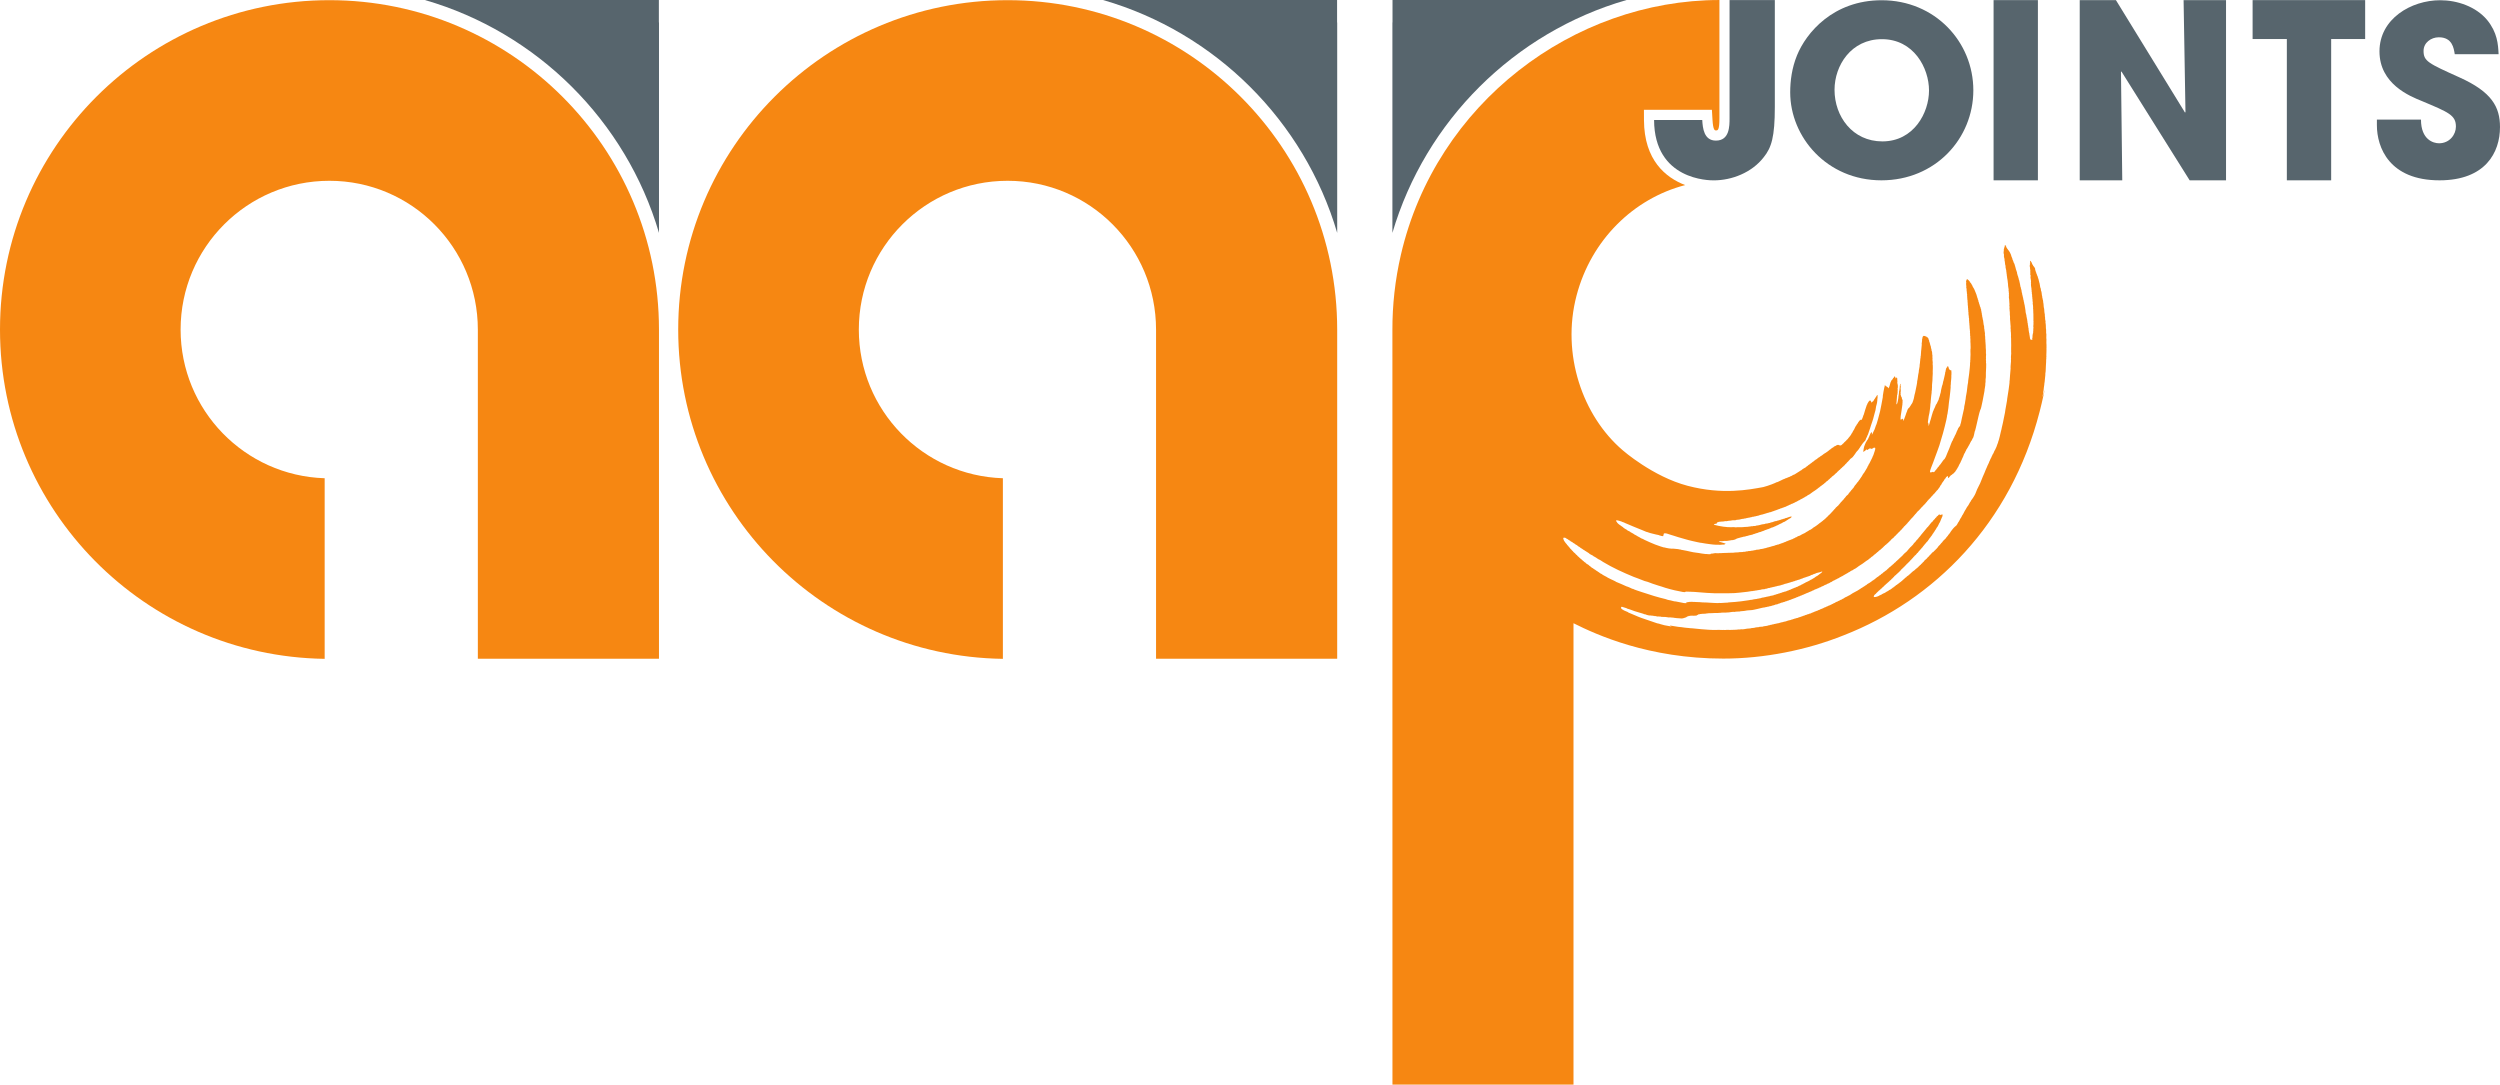 <?xml version="1.0" encoding="UTF-8"?>
<svg xmlns="http://www.w3.org/2000/svg" xmlns:xlink="http://www.w3.org/1999/xlink" width="736.79pt" height="319.65pt" viewBox="0 0 736.79 319.65" version="1.1">
<defs>
<clipPath id="clip1">
  <path d="M 700 0 L 736.789 0 L 736.789 54 L 700 54 Z M 700 0 "/>
</clipPath>
<clipPath id="clip2">
  <path d="M 410 0 L 604 0 L 604 319.648 L 410 319.648 Z M 410 0 "/>
</clipPath>
</defs>
<g id="surface1">
<path style=" stroke:none;fill-rule:nonzero;fill:rgb(34.235%,39.497%,42.865%);fill-opacity:1;" d="M 554.762 41.672 C 564.02 41.672 568.512 33.242 568.512 26.676 C 568.512 20.043 564.02 11.543 554.625 11.543 C 545.57 11.543 540.664 19.281 540.664 26.469 C 540.664 34.348 545.984 41.672 554.762 41.672 Z M 554.555 0.07 C 570.312 0.07 581.574 12.371 581.574 26.605 C 581.574 40.844 570.379 53.145 554.484 53.145 C 538.383 53.145 527.602 40.359 527.602 27.23 C 527.602 23.844 528.086 20.043 529.609 16.309 C 532.305 9.676 540.25 0.07 554.555 0.07 "/>
<path style=" stroke:none;fill-rule:nonzero;fill:rgb(34.235%,39.497%,42.865%);fill-opacity:1;" d="M 587.539 0.031 L 600.602 0.031 L 600.602 53.145 L 587.539 53.145 L 587.539 0.031 "/>
<path style=" stroke:none;fill-rule:nonzero;fill:rgb(34.235%,39.497%,42.865%);fill-opacity:1;" d="M 612.926 0.031 L 623.594 0.031 L 643.953 33.172 L 644.094 33.035 L 643.539 0.031 L 656.047 0.031 L 656.047 53.145 L 645.328 53.145 L 625.227 21.078 L 625.086 21.145 L 625.465 53.145 L 612.926 53.145 L 612.926 0.031 "/>
<path style=" stroke:none;fill-rule:nonzero;fill:rgb(34.235%,39.497%,42.865%);fill-opacity:1;" d="M 673.969 11.504 L 663.879 11.504 L 663.879 0.031 L 697.051 0.031 L 697.051 11.504 L 687.031 11.504 L 687.031 53.145 L 673.969 53.145 L 673.969 11.504 "/>
<g clip-path="url(#clip1)" clip-rule="nonzero">
<path style=" stroke:none;fill-rule:nonzero;fill:rgb(34.235%,39.497%,42.865%);fill-opacity:1;" d="M 723.453 15.965 C 723.176 14.238 722.762 10.988 718.754 10.988 C 716.473 10.988 714.262 12.578 714.262 14.996 C 714.262 18.035 715.645 18.66 724.836 22.805 C 734.371 27.09 736.789 31.516 736.789 37.457 C 736.789 44.922 732.504 53.145 718.961 53.145 C 704.172 53.145 700.508 43.469 700.508 36.902 L 700.508 35.246 L 713.5 35.246 C 713.5 41.188 717.164 42.227 718.824 42.227 C 721.934 42.227 723.797 39.668 723.797 37.316 C 723.797 33.934 721.656 33.102 713.777 29.785 C 710.184 28.336 701.27 24.742 701.27 15.137 C 701.27 5.531 710.598 0.07 719.168 0.07 C 724.211 0.07 729.672 1.938 732.988 5.875 C 736.031 9.609 736.234 13.062 736.375 15.965 L 723.453 15.965 "/>
</g>
<path style=" stroke:none;fill-rule:nonzero;fill:rgb(96.469%,52.939%,7.059%);fill-opacity:1;" d="M 97.078 0.051 C 43.461 0.051 0 43.516 0 97.129 C 0 150.277 42.715 193.422 95.684 194.172 L 95.684 140.945 C 72.113 140.207 53.227 120.879 53.227 97.129 C 53.227 72.91 72.863 53.281 97.078 53.281 C 121.297 53.281 140.828 72.934 140.828 97.148 L 140.828 194.148 L 194.211 194.148 L 194.211 97.148 C 194.211 43.535 150.691 0.051 97.078 0.051 "/>
<path style=" stroke:none;fill-rule:nonzero;fill:rgb(34.235%,39.497%,42.865%);fill-opacity:1;" d="M 194.215 68.637 L 194.215 6.621 L 194.18 6.621 L 194.18 0.004 L 125.207 0.004 C 158.312 9.562 184.484 35.609 194.215 68.637 "/>
<path style=" stroke:none;fill-rule:nonzero;fill:rgb(96.469%,52.939%,7.059%);fill-opacity:1;" d="M 296.957 0.051 C 243.34 0.051 199.879 43.516 199.879 97.129 C 199.879 150.277 242.594 193.422 295.566 194.172 L 295.566 140.945 C 271.992 140.207 253.109 120.879 253.109 97.129 C 253.109 72.91 272.742 53.281 296.957 53.281 C 321.176 53.281 340.707 72.934 340.707 97.148 L 340.707 194.148 L 394.09 194.148 L 394.09 97.148 C 394.09 43.535 350.574 0.051 296.957 0.051 "/>
<path style=" stroke:none;fill-rule:nonzero;fill:rgb(34.235%,39.497%,42.865%);fill-opacity:1;" d="M 394.094 68.637 L 394.094 6.621 L 394.059 6.621 L 394.059 0.004 L 325.086 0.004 C 358.191 9.562 384.363 35.609 394.094 68.637 "/>
<path style=" stroke:none;fill-rule:nonzero;fill:rgb(34.235%,39.497%,42.865%);fill-opacity:1;" d="M 410.363 68.637 L 410.363 6.621 L 410.395 6.621 L 410.395 0.004 L 479.367 0.004 C 446.262 9.562 420.09 35.609 410.363 68.637 "/>
<g clip-path="url(#clip2)" clip-rule="nonzero">
<path style=" stroke:none;fill-rule:nonzero;fill:rgb(96.469%,52.939%,7.059%);fill-opacity:1;" d="M 474.832 170.742 C 474.648 170.652 473.469 170.09 473.484 170.02 C 473.285 169.973 472.004 169.223 472.02 169.16 C 471.602 169.066 471.312 168.648 470.879 168.469 C 470.91 168.332 470.262 168.172 470.223 167.984 C 470.113 167.934 469.469 167.551 469.484 167.48 C 469.059 167.383 468.73 166.859 468.309 166.66 C 468.352 166.48 467.316 166.109 467.363 165.898 C 467.277 165.879 466.691 165.469 466.711 165.383 C 466.547 165.348 466.449 165.137 466.262 165.031 C 466.273 164.977 465.809 164.633 465.715 164.574 C 465.684 164.449 465.309 164.281 465.332 164.184 C 465.219 164.152 464.785 163.754 464.75 163.621 C 464.633 163.598 464.25 163.219 464.219 163.105 C 464.113 163.051 463.523 162.531 463.547 162.434 C 463.238 162.27 463.09 161.848 462.773 161.676 C 462.789 161.609 462.402 161.168 462.332 161.148 C 462.258 160.844 461.82 160.695 461.742 160.379 C 461.559 160.258 460.766 159.191 460.859 159.078 C 460.793 159.066 460.73 158.867 460.762 158.875 C 460.746 158.832 460.754 158.816 460.742 158.77 C 460.742 158.777 460.707 158.805 460.688 158.801 C 460.77 158.664 460.746 158.312 461.031 158.48 C 461.117 158.383 461.305 158.559 461.43 158.543 C 461.414 158.609 462.039 158.941 462.152 158.984 C 462.125 159.113 462.816 159.355 462.809 159.418 C 462.785 159.59 463.516 159.734 463.562 159.949 C 463.625 159.934 464.422 160.449 464.41 160.508 C 464.82 160.605 465.098 161.094 465.465 161.18 C 465.453 161.238 466.16 161.703 466.254 161.73 C 466.254 161.734 466.996 162.273 467.082 162.254 C 467.117 162.402 467.645 162.516 467.613 162.648 C 467.863 162.703 468.086 162.977 468.367 163.098 C 468.32 163.301 469.613 163.723 469.574 163.891 C 469.656 163.906 470.703 164.508 470.688 164.574 C 470.75 164.59 471.164 164.824 471.156 164.863 C 471.523 164.949 472.047 165.375 472.465 165.621 C 475.297 167.336 478.336 168.715 481.477 170.012 C 482.227 170.32 483.023 170.543 483.77 170.879 C 484.395 171.16 484.973 171.344 485.602 171.488 C 485.59 171.547 488.484 172.523 488.742 172.582 C 489.426 172.738 490.055 173.023 490.777 173.23 C 491.664 173.473 492.609 173.785 493.551 173.973 C 494.332 174.129 495.293 174.312 495.957 174.465 C 496.223 174.527 496.762 174.566 496.812 174.359 C 497.297 174.387 497.621 174.387 498.152 174.395 C 499.172 174.41 499.828 174.484 500.891 174.566 C 502.312 174.672 503.742 174.816 505.168 174.836 C 506.656 174.852 508.211 174.824 509.656 174.836 C 510.777 174.844 511.727 174.773 512.715 174.66 C 513.48 174.574 514.246 174.508 515.004 174.402 C 515.379 174.355 515.746 174.297 516.117 174.227 C 516.289 174.234 516.449 174.148 516.598 174.188 C 516.605 174.145 517.18 174.074 517.238 174.09 C 517.266 173.977 517.777 174.078 517.801 173.98 C 518.238 173.965 518.617 173.797 519.062 173.781 C 519.105 173.602 520.223 173.742 520.273 173.523 C 520.676 173.613 521.141 173.203 521.484 173.285 C 521.5 173.219 522.027 173.137 522.109 173.129 C 522.133 173.031 522.691 173.062 522.715 172.965 C 522.797 172.98 523.359 172.852 523.371 172.812 C 523.512 172.848 523.652 172.742 523.812 172.699 C 523.926 172.727 525.145 172.434 525.164 172.348 C 525.355 172.395 525.594 172.176 525.758 172.215 C 525.938 172.004 526.398 172.07 526.621 171.93 C 526.688 171.887 527.055 171.867 527.07 171.785 C 527.27 171.836 527.57 171.57 527.762 171.613 C 527.828 171.535 528.172 171.438 528.27 171.461 C 528.285 171.402 528.898 171.238 528.941 171.254 C 528.973 171.121 529.637 171.09 529.75 170.953 C 529.879 170.949 530.73 170.691 530.746 170.609 C 530.938 170.594 531.359 170.461 531.492 170.324 C 531.582 170.348 531.848 170.262 531.914 170.184 C 532.008 170.203 532.488 170.051 532.555 169.965 C 532.711 169.961 533.039 169.883 533.137 169.766 C 533.418 169.828 533.797 169.344 534.105 169.414 C 534.195 169.305 534.863 169.047 534.984 169.07 C 535.113 168.906 535.707 168.797 535.922 168.742 C 536.02 168.766 536.922 168.496 536.938 168.434 C 537.023 168.512 537.039 168.484 537.102 168.504 C 537.027 168.57 536.945 168.562 536.969 168.684 C 536.848 168.652 536.789 168.781 536.746 168.871 C 536.695 168.832 536.445 169.027 536.43 169.105 C 536.277 169.172 536.078 169.301 535.996 169.43 C 535.902 169.453 535.629 169.633 535.566 169.754 C 535.418 169.719 534.812 170.211 534.68 170.309 C 534.531 170.414 534.422 170.441 534.258 170.547 C 534.125 170.629 533.887 170.852 533.75 170.816 C 533.395 171.07 533.105 171.215 532.789 171.371 C 532.535 171.5 532.109 171.629 531.883 171.844 C 531.719 171.805 531.59 172.074 531.426 172.035 C 531.305 172.145 531.074 172.301 530.887 172.312 C 530.867 172.398 530.266 172.684 530.188 172.66 C 530.055 172.773 529.578 173.035 529.426 173 C 529.262 173.203 528.918 173.137 528.73 173.324 C 528.656 173.309 528.117 173.535 528.109 173.574 C 527.871 173.598 527.578 173.906 527.359 173.855 C 527.277 173.965 526.824 174.121 526.68 174.125 C 526.566 174.258 525.98 174.402 525.816 174.41 C 525.711 174.535 525.195 174.523 525.168 174.652 C 525.102 174.641 524.41 174.848 524.398 174.898 C 524.195 174.855 523.906 175.148 523.668 175.094 C 523.652 175.16 523.043 175.32 522.938 175.32 C 522.91 175.43 521.898 175.613 521.68 175.637 C 521.664 175.719 521.055 175.793 520.961 175.801 C 520.938 175.91 520.449 175.836 520.422 175.949 C 520.375 175.941 519.844 176.023 519.828 176.086 C 519.582 176.027 519.289 176.203 519.023 176.234 C 519.008 176.301 518.465 176.363 518.34 176.379 C 518.316 176.473 517.863 176.398 517.836 176.504 C 517.707 176.508 516.375 176.684 516.355 176.766 C 516.156 176.723 515.738 176.832 515.477 176.883 C 514.684 177.023 513.879 177.109 513.078 177.223 C 512.332 177.324 512.004 177.316 511.363 177.402 C 511.078 177.445 509.137 177.52 509.113 177.605 C 508.652 177.566 508.352 177.691 507.949 177.668 C 507.531 177.645 507.137 177.785 506.699 177.688 C 506.672 177.797 504.645 177.68 504.355 177.656 C 504.121 177.641 501.77 177.48 501.758 177.535 C 501.453 177.469 501.203 177.531 500.887 177.461 C 500.379 177.492 499.879 177.391 499.375 177.398 C 499.09 177.402 498.848 177.41 498.605 177.352 C 498.594 177.398 498.117 177.395 498.039 177.375 C 498.039 177.359 497.094 177.539 496.996 177.527 C 497.016 177.562 497.051 177.551 497.039 177.598 C 496.801 177.543 497.02 177.633 497.031 177.746 C 496.539 177.816 495.906 177.672 495.457 177.566 C 494.902 177.438 494.422 177.387 493.859 177.258 C 493.391 177.273 492.848 177.051 492.391 176.957 C 491.941 176.855 491.41 176.805 490.992 176.59 C 491.289 176.742 490.703 176.523 490.992 176.59 C 488.594 176.035 486.266 175.301 483.891 174.504 C 483.645 174.422 481.336 173.691 481.363 173.57 C 481.16 173.629 480.609 173.297 480.34 173.184 C 479.93 173.012 479.699 172.883 479.324 172.797 C 479.332 172.758 476.605 171.602 476.281 171.48 C 476.297 171.406 475.02 170.828 474.832 170.742 Z M 603.148 101.691 C 603.082 101.68 603.102 100.156 603.117 99.926 C 602.992 99.895 603.191 98.273 603.031 98.234 C 603.035 98.008 603.039 96.781 602.961 96.766 C 602.992 96.629 602.918 95.145 602.836 95.129 C 602.965 94.578 602.621 94.121 602.727 93.676 C 602.672 93.664 602.617 92.711 602.633 92.562 C 602.559 92.547 602.43 91.148 602.453 91.031 C 602.387 91.02 602.219 89.734 602.254 89.594 C 602.195 89.543 602.242 89.137 602.156 89.117 C 602.207 88.906 602.078 88.641 602.086 88.398 C 601.98 88.375 602.008 87.84 601.906 87.754 C 601.93 87.656 601.828 87.035 601.785 87.023 C 601.809 86.914 601.625 85.656 601.512 85.633 C 601.547 85.488 601.418 84.805 601.285 84.695 C 601.328 84.52 601.168 84.312 601.211 84.133 C 601.199 84.133 601.047 83.434 601.062 83.371 C 600.984 83.355 601 82.965 600.922 82.945 C 600.938 82.871 600.902 82.703 600.844 82.652 C 600.902 82.547 600.859 82.434 600.77 82.328 C 600.762 82.074 600.605 81.953 600.594 81.734 C 600.586 81.621 600.488 81.281 600.406 81.219 C 600.363 81.098 600.266 80.922 600.289 80.824 C 600.121 80.789 600.184 80.258 600.016 80.219 C 600.031 80.02 599.855 79.824 599.863 79.688 C 599.867 79.621 599.809 79.473 599.754 79.426 C 599.773 79.402 599.797 79.391 599.824 79.383 C 599.844 79.109 599.367 78.398 599.203 78.359 C 599.254 78.289 599.062 77.926 598.949 77.938 C 598.992 77.742 598.797 77.805 598.836 77.641 C 598.902 77.684 598.934 77.676 598.934 77.609 C 598.941 77.562 598.883 77.637 598.871 77.613 C 598.859 77.477 598.68 77.281 598.598 77.152 C 598.516 77.016 598.516 76.945 598.434 76.816 C 598.387 76.879 598.438 76.973 598.289 76.938 C 598.25 77.16 598.348 77.316 598.312 77.484 C 598.355 77.496 598.289 77.711 598.277 77.754 C 598.148 77.648 598.211 77.887 598.301 77.906 C 598.273 77.938 598.18 78.129 598.188 78.152 C 598.328 78.188 598.051 78.551 598.258 78.598 C 598.238 78.629 598.234 78.699 598.254 78.785 C 598.254 78.777 598.293 78.754 598.309 78.758 C 598.188 78.953 598.359 79.191 598.297 79.453 C 598.359 79.469 598.301 79.426 598.359 79.438 C 598.305 79.531 598.348 79.773 598.391 79.812 C 598.352 79.898 598.387 79.965 598.344 80.012 C 598.309 80.004 598.387 80.473 598.395 80.445 C 598.34 80.434 598.316 80.438 598.332 80.504 C 598.336 80.512 598.383 80.477 598.387 80.477 C 598.328 80.602 598.305 81.094 598.473 81.133 C 598.418 81.227 598.418 81.332 598.48 81.348 C 598.301 81.574 598.52 82.23 598.535 82.523 C 598.551 82.797 598.625 83.023 598.531 83.18 C 598.613 83.195 598.496 83.598 598.605 83.621 C 598.473 83.848 598.637 84.227 598.594 84.438 C 598.727 84.555 598.566 84.77 598.695 84.887 C 598.648 85.09 598.742 85.246 598.734 85.473 C 598.809 85.488 598.684 86.117 598.852 86.258 C 598.695 86.441 599.047 87.008 598.863 87.23 C 598.945 87.301 598.988 87.852 598.957 87.98 C 599.047 88.059 599.012 88.395 599.008 88.535 C 599.102 88.559 598.977 88.91 599.102 89.016 C 599.055 89.23 599.113 89.355 599.074 89.52 C 599.113 89.531 599.199 90.359 599.188 90.43 C 599.125 90.414 599.137 90.477 599.203 90.492 C 599.133 90.648 599.219 90.816 599.184 90.977 C 599.227 90.984 599.254 91.664 599.219 91.711 C 599.305 91.777 599.184 92.367 599.27 92.391 C 599.238 92.52 599.309 93.613 599.281 93.605 C 599.27 93.66 599.309 94.102 599.285 94.094 C 599.27 94.156 599.25 94.281 599.316 94.34 C 599.297 94.363 599.246 94.477 599.25 94.512 C 599.352 94.602 599.312 95.016 599.281 95.152 C 599.355 95.172 599.246 96.184 599.234 96.234 C 599.34 96.324 599.277 96.672 599.258 96.758 C 599.312 96.77 599.215 97.164 599.234 97.195 C 599.324 97.34 599.109 97.77 599.238 97.871 C 599.242 97.895 599.184 98.055 599.156 98.098 C 599.172 98.145 599.211 98.07 599.207 98.141 C 599.062 98.18 598.945 99.566 598.992 99.574 C 598.941 99.625 598.855 99.727 598.953 99.746 C 598.898 99.812 598.918 99.926 599.035 99.918 C 598.965 99.996 598.941 100.004 598.953 100.113 C 598.766 100.117 598.863 100.094 598.73 100.062 C 598.734 100.117 598.773 100.145 598.762 100.191 C 598.645 100.086 598.52 100.219 598.473 100.168 C 598.445 100.137 598.512 100.129 598.516 100.102 C 598.383 100.07 598.32 99.789 598.312 99.812 C 598.293 99.785 598.301 99.777 598.266 99.77 C 598.254 99.781 598.242 99.098 598.16 99.074 C 598.207 98.867 598.035 98.602 598.09 98.363 C 598.02 98.348 597.781 96.812 597.848 96.73 C 597.781 96.719 597.707 96.188 597.727 96.098 C 597.688 96.09 597.582 95.312 597.602 95.219 C 597.52 95.199 597.477 94.637 597.512 94.59 C 597.398 94.562 597.48 93.914 597.355 93.887 C 597.379 93.77 597.23 93.25 597.23 93.25 C 597.277 93.043 597.117 92.727 597.105 92.492 C 597.039 92.48 596.891 91.398 596.922 91.27 C 596.828 91.25 596.879 90.594 596.785 90.57 C 596.773 90.402 596.676 89.637 596.594 89.613 C 596.613 89.523 596.516 88.992 596.477 88.984 C 596.473 88.73 596.371 88.645 596.375 88.383 C 596.281 88.305 596.238 87.949 596.266 87.844 C 596.207 87.789 596.09 87.312 596.109 87.23 C 596.059 87.219 595.922 86.508 595.941 86.434 C 595.84 86.406 595.871 85.867 595.781 85.848 C 595.852 85.535 595.559 85.082 595.547 84.672 C 595.449 84.582 595.348 84.016 595.375 83.902 C 595.281 83.883 595.324 83.402 595.227 83.383 C 595.273 83.18 595.102 83.02 595.148 82.82 C 595.059 82.742 594.867 81.992 594.887 81.91 C 594.785 81.801 594.777 81.34 594.672 81.312 C 594.691 81.23 594.555 80.801 594.504 80.758 C 594.5 80.574 594.418 80 594.289 79.891 C 594.289 79.594 593.988 79.273 594.062 78.957 C 593.863 78.797 593.957 78.32 593.773 78.16 C 593.809 78.012 593.578 77.465 593.457 77.359 C 593.48 77.242 593.18 76.547 593.121 76.492 C 593.121 76.363 593.016 75.977 592.934 75.902 C 592.938 75.734 592.723 75.551 592.762 75.379 C 592.711 75.34 592.605 74.973 592.605 74.891 C 592.492 74.797 592.41 74.492 592.324 74.34 C 592.266 74.223 592.168 74.105 592.109 74.008 C 592.066 73.938 591.863 73.738 591.883 73.656 C 591.836 73.648 591.859 73.691 591.824 73.676 C 591.844 73.578 591.699 73.402 591.621 73.387 C 591.641 73.363 591.371 72.906 591.32 72.922 C 591.336 72.852 591.301 72.695 591.215 72.719 C 591.234 72.617 591.223 72.598 591.129 72.57 C 591.164 72.422 591.293 72.73 591.266 72.484 C 591.184 72.445 591.129 72.41 591.18 72.348 C 591.129 72.352 591.008 72.363 591 72.363 C 591.078 72.234 591.004 72.305 590.902 72.277 C 590.926 72.387 590.797 72.352 590.77 72.465 C 591.047 72.574 590.91 72.586 590.809 72.562 C 590.805 72.648 590.816 72.805 590.699 72.777 C 590.727 72.895 590.652 72.801 590.68 72.906 C 590.676 72.895 590.715 72.871 590.734 72.879 C 590.715 72.938 590.734 73.18 590.613 73.152 C 590.594 73.188 590.609 73.203 590.66 73.191 C 590.648 73.215 590.547 73.438 590.543 73.441 C 590.637 73.52 590.574 73.52 590.52 73.555 C 590.711 73.602 590.402 73.863 590.582 73.902 C 590.52 73.969 590.422 74.504 590.527 74.527 C 590.484 74.586 590.477 74.625 590.465 74.668 C 590.523 74.684 590.547 74.711 590.531 74.77 C 590.594 74.785 590.535 74.742 590.594 74.758 C 590.578 74.777 590.531 74.848 590.539 74.906 C 590.543 74.91 590.594 74.879 590.594 74.879 C 590.547 75.066 590.664 75.414 590.566 75.512 C 590.684 75.582 590.566 76.023 590.734 76.062 C 590.637 76.18 590.883 76.617 590.762 76.707 C 590.785 76.875 590.926 77.281 590.891 77.434 C 590.902 77.438 590.977 77.957 590.961 78.027 C 591.07 78.055 591.078 78.84 591.09 78.996 C 591.195 79.02 591.141 79.453 591.258 79.555 C 591.234 79.812 591.324 79.957 591.316 80.199 C 591.336 80.207 591.398 80.609 591.375 80.699 C 591.457 80.723 591.41 81.488 591.527 81.586 C 591.477 81.801 591.602 82.113 591.625 82.375 C 591.648 82.625 591.73 82.926 591.738 83.273 C 591.75 83.492 591.816 83.637 591.793 83.891 C 591.879 83.91 591.789 84.109 591.793 84.137 C 591.867 84.191 591.875 84.43 591.836 84.48 C 591.875 84.516 591.934 84.914 591.902 84.949 C 592.035 84.98 591.949 85.637 591.961 85.723 C 592.066 85.812 591.992 86.453 592.082 86.477 C 592.043 86.535 592.02 87.16 592.098 87.18 C 591.934 87.57 592.16 88.062 592.145 88.492 C 592.109 88.484 592.23 89.27 592.199 89.414 C 592.262 89.43 592.195 90.074 592.18 90.141 C 592.32 90.172 592.148 90.648 592.262 90.676 C 592.125 90.852 592.309 91.242 592.262 91.465 C 592.301 91.473 592.379 92.637 592.328 92.691 C 592.332 92.691 592.449 93.734 592.395 93.754 C 592.316 93.777 592.477 94.617 592.445 94.75 C 592.516 94.77 592.426 95.355 592.508 95.371 C 592.488 95.457 592.539 96.105 592.57 96.113 C 592.508 96.395 592.594 96.605 592.562 96.934 C 592.625 96.945 592.594 97.484 592.582 97.605 C 592.676 97.629 592.664 98.789 592.684 98.961 C 592.652 98.953 592.695 99.27 592.656 99.32 C 592.719 99.336 592.707 100.504 592.707 100.641 C 592.715 101.359 592.754 102.102 592.707 102.82 C 592.68 103.176 592.77 103.441 592.691 103.785 C 592.859 103.824 592.539 105.48 592.703 105.52 C 592.633 105.602 592.688 105.836 592.66 105.965 C 592.68 106.293 592.684 106.684 592.629 107.008 C 592.598 107.195 592.5 108.508 592.566 108.523 C 592.477 109.223 592.484 109.922 592.391 110.617 C 592.309 111.207 592.359 111.852 592.234 112.391 C 592.363 112.418 591.652 117.07 591.559 117.48 C 591.66 117.504 590.895 121.195 590.91 121.547 C 590.672 122.562 590.512 123.66 590.289 124.617 C 590.168 125.141 590.031 125.727 589.922 126.199 C 589.973 126.211 589.898 126.305 589.887 126.348 C 589.953 126.359 589.777 126.688 589.809 126.734 C 589.816 126.746 589.723 127.156 589.703 127.152 C 589.617 127.516 589.457 128.215 589.34 128.707 C 589.281 128.973 589.16 129.457 589.086 129.676 C 589.039 129.664 588.809 130.535 588.812 130.586 C 588.734 130.566 588.34 131.992 588.254 131.973 C 588.266 132.039 587.812 132.934 587.77 132.926 C 587.738 133.055 587.367 133.922 587.277 133.898 C 587.246 133.973 587.102 134.406 587.047 134.395 C 586.98 134.664 586.844 134.758 586.781 135.027 C 586.656 135 586.355 136.113 586.238 136.086 C 586.262 136.336 586.004 136.578 585.945 136.836 C 585.895 136.824 585.645 137.523 585.578 137.652 C 585.293 138.223 585.078 138.828 584.836 139.418 C 584.555 140.094 584.203 140.766 583.973 141.461 C 583.555 142.73 582.746 143.863 582.324 145.129 C 582.113 145.754 581.742 146.293 581.402 146.855 C 581.352 146.848 581.152 147.152 581.137 147.223 C 581 147.191 580.773 147.961 580.602 148.008 C 580.52 148.184 579.871 149.383 579.758 149.355 C 579.723 149.504 579.023 150.613 579.023 150.613 C 578.945 150.781 578.383 151.891 578.316 151.871 C 578.281 152.016 577.773 152.934 577.715 152.918 C 577.691 153.023 577.23 153.898 577.168 153.883 C 577.078 154.129 576.863 154.316 576.812 154.527 C 576.797 154.523 576.617 154.805 576.594 154.844 C 576.484 155.023 576.355 154.953 576.32 155.113 C 576.289 155.059 575.781 155.578 575.73 155.641 C 575.469 156.02 575.172 156.25 574.969 156.605 C 574.781 156.941 574.586 157.219 574.352 157.477 C 574.301 157.465 574.066 157.828 574.051 157.895 C 574.02 157.887 573.344 158.703 573.367 158.797 C 573.336 158.801 573.328 158.785 573.344 158.762 C 573.266 158.789 573.285 158.855 573.195 158.883 C 573.203 158.941 573.156 159.035 573.086 158.977 C 573.066 159.07 572.832 159.297 572.742 159.316 C 572.699 159.492 572.43 159.641 572.391 159.816 C 572.293 159.91 571.898 160.234 571.934 160.375 C 571.84 160.297 571.762 160.539 571.699 160.629 C 571.527 160.48 571.652 160.844 571.523 160.734 C 571.527 160.773 571.543 160.793 571.527 160.824 C 571.523 160.836 571.5 160.789 571.48 160.785 C 571.402 160.922 571.047 161.219 571.082 161.359 C 570.988 161.371 570.773 161.574 570.801 161.691 C 570.609 161.711 570.461 162.039 570.309 162.152 C 570.219 162.176 569.754 162.633 569.77 162.691 C 569.539 162.641 569.172 163.281 569.023 163.32 C 569.012 163.32 569.047 163.375 569.047 163.375 C 568.953 163.355 568.914 163.441 568.93 163.504 C 568.781 163.469 568.758 163.703 568.68 163.688 C 568.656 163.773 568.246 164.242 568.133 164.262 C 567.973 164.516 567.711 164.773 567.445 164.961 C 567.273 165.078 567.023 165.344 566.992 165.48 C 566.926 165.465 566.391 166.051 566.402 166.102 C 566.277 166.07 566.094 166.363 566.059 166.445 C 565.953 166.449 565.742 166.645 565.723 166.73 C 565.605 166.762 565.359 167.023 565.336 167.129 C 565.238 167.133 565.055 167.312 565.039 167.395 C 564.566 167.613 564.324 168.105 563.84 168.328 C 563.746 168.434 563.383 168.66 563.352 168.789 C 563.223 168.762 563.016 169.09 563.004 169.137 C 562.887 169.039 562.871 169.199 562.859 169.254 C 562.738 169.227 562.66 169.348 562.637 169.441 C 562.617 169.406 562.586 169.398 562.551 169.422 C 562.586 169.574 562.453 169.426 562.492 169.562 C 562.445 169.527 561.77 170.012 561.797 170.129 C 561.672 170.102 561.25 170.535 561.176 170.617 C 561.062 170.746 560.547 171.082 560.566 171.211 C 560.387 171.168 560.242 171.559 560.082 171.523 C 560.07 171.582 560.113 171.523 560.098 171.586 C 559.977 171.484 559.863 171.832 559.762 171.754 C 559.73 171.895 559.754 171.805 559.68 171.855 C 559.711 171.852 559.719 171.863 559.703 171.891 C 559.621 171.824 559.492 171.977 559.484 172.055 C 559.418 171.992 559.152 172.199 559.172 172.281 C 559.066 172.258 559.066 172.332 559.055 172.379 C 558.902 172.238 558.402 172.953 558.223 172.91 C 558.207 172.973 558.25 172.91 558.234 172.977 C 558.117 172.879 558.105 173.043 558.094 173.094 C 557.98 173.004 558.039 173.109 558.023 173.141 C 557.906 173.109 557.586 173.367 557.559 173.484 C 557.496 173.438 557.195 173.648 557.176 173.73 C 557.129 173.691 556.516 174.031 556.48 174.176 C 556.395 174.078 556.383 174.215 556.375 174.242 C 556.285 174.199 556.102 174.277 556.07 174.414 C 556.012 174.398 556.066 174.379 556.027 174.344 C 556.004 174.438 555.156 174.945 555.07 174.883 C 555.051 174.969 554.785 175.059 554.738 175.047 C 554.719 175.141 554.484 175.23 554.453 175.254 C 554.414 175.281 554.188 175.316 554.211 175.406 C 554.062 175.285 553.848 175.629 553.695 175.594 C 553.68 175.656 553.723 175.594 553.707 175.656 C 553.621 175.637 553.371 175.715 553.348 175.816 C 553.23 175.723 552.965 175.941 552.93 175.934 C 553.023 175.824 552.797 175.879 552.777 175.957 C 552.777 175.961 552.586 175.957 552.547 175.934 C 552.527 176.023 552.086 175.922 552.219 175.844 C 552.273 175.812 552.312 175.535 552.297 175.551 C 552.293 175.559 552.305 175.574 552.281 175.566 C 552.285 175.562 552.285 175.559 552.297 175.551 C 552.34 175.508 552.359 175.488 552.371 175.48 C 552.359 175.492 552.324 175.492 552.344 175.402 C 552.465 175.477 552.445 175.266 552.516 175.32 C 552.496 175.316 552.477 175.312 552.457 175.309 C 552.461 175.258 552.496 175.234 552.562 175.238 C 552.531 175.242 552.523 175.23 552.539 175.203 C 552.664 175.305 552.629 175.012 552.785 175.051 C 552.84 174.902 553.062 174.824 553.039 174.715 C 553.129 174.734 553.359 174.48 553.348 174.422 C 553.543 174.465 553.652 173.977 553.852 174.023 C 553.883 173.887 554.32 173.691 554.289 173.547 C 554.43 173.578 554.844 173.109 554.918 172.992 C 555.004 173.016 555.207 172.754 555.273 172.699 C 555.391 172.594 555.594 172.305 555.695 172.328 C 555.836 172.055 556.148 171.992 556.301 171.738 C 556.383 171.719 556.535 171.574 556.59 171.492 C 556.68 171.375 556.875 171.316 556.906 171.18 C 557.031 171.148 557.488 170.727 557.516 170.594 C 557.762 170.535 557.883 170.16 558.148 170.047 C 558.188 169.883 558.676 169.445 558.832 169.383 C 558.883 169.172 559.254 169.102 559.305 168.883 C 559.461 168.824 559.875 168.457 559.914 168.297 C 560.188 168.227 560.312 167.719 560.598 167.641 C 560.664 167.516 560.855 167.32 560.98 167.27 C 561.031 167.168 561.148 167.023 561.254 167 C 561.273 166.918 561.68 166.492 561.746 166.512 C 561.777 166.371 562.188 165.977 562.332 165.914 C 562.52 165.617 562.883 165.441 563.051 165.109 C 563.227 165.066 563.355 164.742 563.512 164.645 C 563.652 164.551 563.859 164.301 563.957 164.141 C 564.051 164.109 564.332 163.805 564.316 163.734 C 564.438 163.766 564.957 163.141 565.012 163.02 C 565.273 162.949 565.453 162.441 565.652 162.316 C 565.793 162.227 565.891 162.051 566 161.934 C 566.129 161.789 566.297 161.652 566.375 161.484 C 566.453 161.504 566.832 160.965 566.875 160.871 C 567.004 160.84 567.105 160.527 567.184 160.551 C 567.223 160.379 567.469 160.195 567.594 160.066 C 567.637 159.887 567.879 159.777 567.965 159.605 C 568.105 159.641 568.344 158.984 568.504 158.941 C 568.488 158.871 568.797 158.426 568.902 158.398 C 568.949 158.191 569.168 158.125 569.223 157.898 C 569.379 157.934 569.598 157.191 569.781 157.148 C 569.836 156.906 570.102 156.781 570.168 156.508 C 570.211 156.52 570.801 155.562 570.828 155.445 C 570.941 155.477 571.434 154.422 571.531 154.188 C 571.613 154.203 572.062 153.137 572.078 153.027 C 572.086 152.977 572.473 152.066 572.496 152.07 C 572.496 152.047 572.48 152.027 572.453 152.023 C 572.445 151.988 572.465 151.984 572.512 152.016 C 572.484 151.918 572.574 151.969 572.48 151.891 C 572.535 151.816 572.488 151.703 572.488 151.586 C 572.477 151.586 572.422 151.594 572.391 151.602 C 572.383 151.602 572.449 151.629 572.441 151.664 C 572.309 151.578 572.344 151.703 572.258 151.688 C 572.277 151.656 572.27 151.633 572.246 151.621 C 572.16 151.723 571.957 151.699 571.938 151.789 C 571.793 151.754 571.676 151.668 571.539 151.609 C 571.488 151.691 571.461 151.715 571.371 151.691 C 571.398 151.734 571.031 152.012 571.043 152.07 C 570.988 152.027 570.652 152.344 570.66 152.465 C 570.555 152.477 570.195 152.883 570.215 152.973 C 570.113 152.945 569.48 153.711 569.496 153.773 C 569.406 153.754 569.098 154.098 569.082 154.164 C 569.047 154.152 568.598 154.723 568.578 154.805 C 568.543 154.797 568.262 155.141 568.242 155.215 C 568.199 155.203 567.637 155.789 567.609 155.914 C 567.066 156.539 566.605 157.148 566.086 157.746 C 566.051 157.906 565.844 157.996 565.75 158.188 C 565.715 158.176 565.359 158.613 565.34 158.695 C 565.285 158.684 565.086 158.973 565.047 159.055 C 564.891 159.016 564.473 159.852 564.258 159.898 C 564.145 160.094 563.918 160.227 563.879 160.391 C 563.785 160.496 563.531 160.855 563.41 160.887 C 563.281 161.145 562.863 161.301 562.805 161.566 C 562.641 161.527 562.359 162.16 562.184 162.211 C 562.117 162.488 561.656 162.688 561.52 162.906 C 561.266 162.98 561.156 163.367 560.922 163.438 C 560.781 163.672 560.477 164.008 560.227 164.125 C 560.18 164.336 559.809 164.41 559.762 164.621 C 559.633 164.672 559.516 164.793 559.453 164.914 C 559.34 164.961 559.137 165.121 559.113 165.23 C 558.805 165.348 558.672 165.77 558.379 165.852 C 558.324 165.938 557.906 166.375 557.816 166.355 C 557.75 166.641 557.227 166.73 557.164 166.992 C 557.031 167.047 556.605 167.355 556.574 167.492 C 556.273 167.637 556.035 168.105 555.738 168.18 C 555.711 168.297 555.473 168.309 555.441 168.445 C 555.293 168.484 555.133 168.684 554.98 168.766 C 554.922 169.016 554.336 169.113 554.273 169.387 C 554.008 169.492 553.723 169.754 553.523 169.941 C 553.18 170.078 552.883 170.426 552.602 170.617 C 552.516 170.676 552.266 170.926 552.172 170.902 C 552.121 171.129 551.648 171.113 551.598 171.348 C 551.352 171.492 551.133 171.629 550.93 171.797 C 550.754 171.898 550.125 172.215 550.082 172.391 C 549.887 172.441 549.578 172.68 549.41 172.812 C 549.262 172.926 549.062 172.973 548.938 173.105 C 548.836 173.23 548.652 173.246 548.504 173.355 C 548.348 173.469 548.277 173.555 548.109 173.633 C 547.234 174.277 546.23 174.602 545.363 175.254 C 545.039 175.5 544.625 175.59 544.312 175.844 C 544.188 175.816 543.242 176.363 543.223 176.441 C 542.969 176.449 542.703 176.836 542.461 176.781 C 542.164 177.039 541.738 177.086 541.445 177.336 C 541.301 177.301 540.812 177.594 540.68 177.703 C 540.5 177.719 540.289 177.855 540.145 177.977 C 539.969 177.934 539.797 178.227 539.621 178.184 C 539.516 178.32 539.074 178.484 538.898 178.504 C 538.656 178.738 538.238 178.727 537.992 178.961 C 537.871 178.934 537.301 179.215 537.234 179.301 C 536.977 179.32 536.805 179.52 536.555 179.535 C 536.465 179.656 536.02 179.816 535.867 179.832 C 535.836 179.969 535.297 180.016 535.203 180.137 C 535.098 180.109 534.656 180.293 534.586 180.387 C 534.336 180.41 534.152 180.598 533.906 180.621 C 533.797 180.762 533.363 180.879 533.195 180.883 C 533.039 181.078 532.641 180.977 532.473 181.168 C 532.398 181.152 531.781 181.352 531.766 181.434 C 531.434 181.441 531.168 181.676 530.871 181.711 C 530.859 181.762 530.168 181.973 530.102 181.953 C 529.918 182.18 529.391 182.117 529.141 182.277 C 529.078 182.316 528.711 182.336 528.691 182.414 C 528.469 182.422 528.273 182.621 528.066 182.574 C 528.047 182.656 527.176 182.883 527.078 182.859 C 526.953 183.012 526.691 182.887 526.562 183.047 C 526.379 183.051 526.16 183.227 525.973 183.184 C 525.961 183.227 525.648 183.285 525.594 183.273 C 525.566 183.406 524.93 183.348 524.898 183.48 C 524.613 183.414 524.328 183.738 524.02 183.672 C 524.008 183.719 523.453 183.801 523.336 183.816 C 523.316 183.906 522.762 183.871 522.734 183.98 C 522.672 183.965 522.031 184.082 522.016 184.145 C 521.781 184.09 521.508 184.332 521.277 184.277 C 521.254 184.379 519.852 184.613 519.723 184.586 C 519.676 184.781 518.438 184.645 518.395 184.82 C 518.238 184.785 517.066 184.949 517.047 185.023 C 516.738 185.008 516.449 185.137 516.137 185.117 C 516.113 185.227 515.082 185.246 514.926 185.27 C 514.398 185.348 513.574 185.559 513.102 185.445 C 513.086 185.516 512.336 185.543 512.223 185.52 C 512.199 185.617 510.16 185.621 509.914 185.648 C 509.727 185.633 508.473 185.617 508.461 185.676 C 508.152 185.605 507.863 185.691 507.555 185.664 C 506.926 185.609 506.285 185.641 505.547 185.652 C 504.16 185.676 502.738 185.543 501.348 185.43 C 500.57 185.367 499.797 185.289 499.023 185.203 C 498.875 185.188 498.195 185.109 498.188 185.148 C 497.871 185.07 497.605 185.098 497.238 185.047 C 497.105 185.027 496.574 184.953 496.57 184.98 C 496.375 184.938 494.648 184.711 494.641 184.746 C 494.102 184.621 492.883 184.508 492.309 184.371 C 491.719 184.355 492.668 184.551 492.645 184.645 C 492.852 184.691 490.926 184.344 490.543 184.27 C 490.145 184.188 489.77 184.043 489.379 183.953 C 489.191 183.906 489.047 183.84 488.898 183.793 C 488.734 183.746 488.523 183.77 488.371 183.691 C 488.371 183.699 484.191 182.266 483.742 182.109 C 482.418 181.641 481.27 181.047 479.875 180.508 C 479.91 180.355 478.355 179.898 478.395 179.738 C 478.23 179.699 477.645 179.379 477.812 179.18 C 477.746 179.164 477.742 178.906 477.746 178.828 C 477.812 178.844 477.793 179.004 477.836 178.82 C 477.949 178.898 478.008 178.949 477.984 178.824 C 478.152 178.918 479.574 179.234 479.543 179.367 C 479.625 179.352 480.422 179.664 480.43 179.637 C 480.5 179.648 481.734 180.133 481.738 180.117 C 482.008 180.254 484.664 180.926 484.641 181.031 C 484.832 180.98 485.184 181.191 485.375 181.234 C 485.633 181.297 485.977 181.402 486.238 181.402 C 486.254 181.336 487.07 181.52 487.086 181.449 C 487.281 181.566 487.555 181.453 487.73 181.602 C 487.871 181.43 488.488 181.848 488.637 181.656 C 488.777 181.773 489.492 181.648 489.609 181.793 C 489.859 181.852 490.168 181.773 490.434 181.832 C 490.453 181.738 491.742 181.98 491.852 181.977 C 491.891 181.922 492.074 181.926 492.145 181.984 C 492.172 181.863 492.973 182.113 492.996 182.004 C 493.113 182.098 495.242 182.277 495.25 182.25 C 495.898 182.398 496.414 182.047 497.027 181.898 C 497.035 181.895 496.965 181.867 496.977 181.832 C 497.09 181.859 497.074 181.793 497.156 181.812 C 497.172 181.746 497.129 181.812 497.141 181.746 C 497.223 181.77 497.344 181.703 497.406 181.629 C 497.445 181.66 497.699 181.637 497.672 181.508 C 497.832 181.605 498.121 181.43 498.301 181.469 C 498.312 181.414 498.949 181.465 499.059 181.465 C 499.543 181.457 499.785 181.461 500.141 181.371 C 500.148 181.367 500.113 181.316 500.117 181.316 C 500.195 181.332 500.602 181.059 500.598 181.031 C 500.633 181.07 500.672 181.07 500.711 181.027 C 500.621 181.141 501.18 180.883 501.23 180.965 C 501.398 180.855 502.898 180.926 502.934 180.785 C 503.156 180.84 503.406 180.699 503.645 180.723 C 504 180.754 504.465 180.688 504.93 180.684 C 505.391 180.676 505.887 180.621 506.246 180.656 C 506.516 180.688 506.707 180.566 506.965 180.629 C 506.984 180.547 508.438 180.516 508.582 180.547 C 508.594 180.504 509.348 180.504 509.484 180.488 C 510 180.438 510.797 180.242 511.234 180.344 C 511.25 180.277 512.535 180.191 512.684 180.223 C 512.703 180.133 513.828 180.098 514.043 180.055 C 514.609 179.941 515.293 179.832 515.836 179.836 C 516.547 179.832 517.328 179.586 518.027 179.449 C 518.684 179.324 519.441 179.043 520.066 179.023 C 520.082 178.969 520.633 178.891 520.746 178.879 C 520.773 178.766 521.32 178.848 521.352 178.715 C 521.434 178.73 522.375 178.523 522.395 178.441 C 522.594 178.484 522.777 178.309 522.988 178.305 C 523.176 178.074 523.816 178.223 524.008 177.965 C 524.484 177.926 524.941 177.547 525.441 177.535 C 525.508 177.461 525.848 177.359 525.953 177.387 C 525.988 177.23 526.699 177.207 526.832 177.039 C 526.922 177.062 527.379 176.902 527.445 176.816 C 527.586 176.852 527.742 176.684 527.918 176.688 C 527.949 176.547 528.355 176.566 528.449 176.445 C 528.512 176.461 529.02 176.281 529.035 176.219 C 529.262 176.27 529.531 175.906 529.773 175.965 C 529.852 175.871 530.289 175.691 530.395 175.715 C 530.625 175.492 531.004 175.547 531.258 175.309 C 531.434 175.348 531.863 175.016 532.105 174.988 C 532.258 174.797 532.641 174.852 532.801 174.664 C 532.949 174.648 533.129 174.574 533.262 174.469 C 533.34 174.484 533.613 174.363 533.684 174.293 C 533.867 174.336 534.148 173.977 534.367 174.023 C 534.469 173.902 535.129 173.598 535.262 173.629 C 535.484 173.406 535.895 173.449 536.098 173.215 C 536.32 173.191 536.805 172.957 536.965 172.809 C 537.102 172.84 537.746 172.488 537.859 172.379 C 538.008 172.41 538.57 172.109 538.691 171.992 C 538.848 172.031 539.438 171.676 539.559 171.559 C 539.816 171.617 540.219 171.047 540.492 171.109 C 540.832 170.824 541.293 170.746 541.645 170.465 C 541.785 170.496 542.176 170.188 542.297 170.102 C 542.469 170.141 542.613 169.84 542.793 169.883 C 543.156 169.598 543.617 169.449 543.973 169.184 C 544.137 169.062 544.336 169.02 544.496 168.895 C 544.598 168.816 544.961 168.566 545.074 168.59 C 545.098 168.48 545.625 168.219 545.738 168.137 C 545.91 168.18 546.211 167.84 546.387 167.773 C 547.094 167.496 547.617 166.91 548.281 166.535 C 549.148 166.051 549.781 165.406 550.594 164.953 C 550.609 164.879 551.16 164.449 551.238 164.469 C 551.273 164.309 551.891 163.898 552.039 163.836 C 552.074 163.688 552.586 163.297 552.738 163.234 C 552.762 163.145 552.98 162.984 553.074 162.949 C 553.102 162.828 553.387 162.656 553.512 162.598 C 553.547 162.441 554.055 162.066 554.211 161.996 C 554.27 161.895 554.395 161.781 554.508 161.734 C 554.547 161.57 554.855 161.512 554.895 161.344 C 555.051 161.301 555.324 160.832 555.449 160.859 C 555.508 160.613 556.004 160.523 556.062 160.273 C 556.195 160.223 556.59 159.902 556.621 159.77 C 556.855 159.719 556.934 159.348 557.176 159.289 C 557.438 158.77 558.137 158.566 558.414 158.027 C 558.531 157.996 558.891 157.652 558.918 157.539 C 559.039 157.512 559.238 157.27 559.305 157.145 C 559.387 157.121 559.586 156.93 559.609 156.82 C 559.699 156.844 560.16 156.32 560.23 156.207 C 560.367 156.238 560.68 155.641 560.848 155.59 C 560.906 155.492 561.324 154.941 561.434 154.969 C 561.484 154.746 561.875 154.613 561.926 154.387 C 562.18 154.324 562.211 153.906 562.465 153.844 C 562.508 153.648 562.762 153.59 562.805 153.406 C 562.895 153.383 563.078 153.016 563.156 153.031 C 563.176 152.949 563.41 152.684 563.508 152.66 C 563.605 152.473 563.777 152.398 563.875 152.23 C 563.961 152.25 564.152 151.777 564.27 151.805 C 564.285 151.727 564.477 151.453 564.594 151.422 C 564.781 151.113 565.008 150.988 565.176 150.711 C 565.223 150.723 565.844 150.121 565.859 150.051 C 565.941 150.066 566.281 149.422 566.441 149.457 C 566.574 149.223 566.801 149.055 567 148.828 C 567.07 148.809 567.301 148.547 567.32 148.477 C 567.52 148.426 567.617 148.008 567.828 147.957 C 567.848 147.871 568.199 147.402 568.277 147.426 C 568.332 147.184 568.707 147.031 568.84 146.77 C 569.09 146.66 569.164 146.266 569.414 146.199 C 569.742 145.656 570.145 145.52 570.469 144.988 C 570.586 144.961 570.812 144.488 570.902 144.512 C 571.039 144.375 571.242 144.195 571.285 144.023 C 571.414 143.992 571.496 143.621 571.609 143.648 C 571.691 143.469 571.945 142.898 572.113 142.855 C 572.09 142.734 572.848 141.598 572.91 141.609 C 572.984 141.461 573.164 141.066 573.344 141.016 C 573.402 140.855 573.641 140.414 573.824 140.461 C 573.789 140.289 574.043 140.355 574.109 140.375 C 574.105 140.52 574.105 140.609 574.148 140.719 C 573.945 140.758 574.422 141.039 574.398 140.684 C 574.508 140.672 574.648 140.496 574.645 140.371 C 574.73 140.395 574.906 140.152 574.922 140.074 C 575.023 140.16 574.992 140.027 574.996 140.004 C 575.098 140.062 575.082 139.992 575.172 140.016 C 575.18 139.988 575.145 139.961 575.16 139.945 C 575.211 139.961 575.387 139.84 575.379 139.758 C 575.461 139.773 575.504 139.73 575.527 139.641 C 575.547 139.676 575.754 139.543 575.762 139.516 C 575.723 139.52 575.707 139.508 575.715 139.473 C 575.777 139.504 575.789 139.484 575.754 139.418 C 575.785 139.449 575.785 139.488 575.824 139.496 C 575.852 139.379 575.906 139.281 576.023 139.27 C 576.016 139.219 576.016 139.188 576.023 139.148 C 576.148 139.242 576.254 138.871 576.355 138.859 C 576.34 138.84 576.328 138.816 576.312 138.789 C 576.418 138.816 576.73 138.258 576.754 138.164 C 576.867 138.191 576.957 137.664 577.074 137.691 C 577.109 137.535 577.734 136.301 577.777 136.309 C 577.828 136.094 577.98 135.863 578.082 135.633 C 578.242 135.281 578.367 134.914 578.562 134.578 C 578.621 134.426 578.945 133.484 579.051 133.512 C 579.09 133.387 579.395 132.738 579.434 132.746 C 579.41 132.496 579.824 132.223 579.809 132.02 C 579.848 131.98 579.953 131.898 579.98 131.781 C 580.031 131.797 580.18 131.262 580.316 131.227 C 580.301 131.172 580.473 130.805 580.531 130.816 C 580.551 130.523 580.863 130.324 580.906 129.969 C 580.922 129.984 580.93 130.004 580.922 130.027 C 581.094 129.938 581.414 128.992 581.512 129.016 C 581.641 128.766 581.746 128.258 581.828 127.906 C 581.895 127.617 581.984 126.984 582.145 126.797 C 582.113 126.719 582.25 126.344 582.285 126.191 C 582.375 125.812 582.461 125.434 582.551 125.055 C 582.727 124.297 582.898 123.535 583.074 122.773 C 583.254 121.996 583.402 121.426 583.629 120.77 C 583.871 120.824 584.773 115.684 584.867 115.172 C 584.781 115.148 585.219 113.25 585.086 113.219 C 585.18 112.805 585.207 112.273 585.18 111.785 C 585.32 111.18 585.246 110.496 585.273 109.875 C 585.281 109.539 585.457 106.965 585.297 106.93 C 585.398 106.492 585.203 106.059 585.316 105.566 C 585.203 105.539 585.426 104.227 585.281 104.191 C 585.324 104.012 585.273 102.398 585.223 102.391 C 585.277 102.152 585.184 101.812 585.195 101.504 C 585.207 101.191 585.121 101.027 585.141 100.703 C 585.062 100.688 585.188 100.016 585.074 99.988 C 585.09 99.793 585.055 98.77 584.973 98.754 C 585.098 98.223 584.84 97.602 584.836 97.055 C 584.719 97.027 584.816 95.895 584.641 95.855 C 584.629 95.695 584.547 94.98 584.52 94.977 C 584.504 94.859 584.449 94.172 584.352 94.148 C 584.379 93.867 584.219 93.699 584.266 93.492 C 584.133 93.461 584.211 92.773 584.078 92.66 C 584.145 92.367 583.891 91.941 583.953 91.66 C 583.859 91.578 583.855 91.305 583.875 91.219 C 583.805 91.16 583.652 90.664 583.676 90.566 C 583.586 90.469 583.461 90.117 583.465 90.02 C 583.469 89.934 583.355 89.59 583.289 89.535 C 583.344 89.297 582.93 88.688 583.047 88.539 C 582.965 88.477 582.797 87.965 582.824 87.852 C 582.652 87.707 582.762 87.422 582.602 87.281 C 582.594 86.914 582.363 86.609 582.262 86.246 C 582.211 86.066 582.109 85.809 582.023 85.664 C 581.91 85.48 581.887 85.223 581.777 85.109 C 581.688 85.02 581.18 84.133 581.242 84.055 C 581.207 84.043 581.172 84.023 581.141 84.004 C 581.207 83.914 580.641 83.098 580.512 83.129 C 580.551 83.078 580.566 83.02 580.555 82.953 C 580.359 82.973 580.285 82.527 580.105 82.574 C 580.102 82.523 579.895 82.289 579.852 82.277 C 579.809 82.453 579.715 82.23 579.68 82.391 C 579.566 82.297 579.492 82.633 579.516 82.715 C 579.438 82.691 579.48 82.98 579.406 83.055 C 579.605 83.102 579.367 83.527 579.469 83.555 C 579.445 83.613 579.395 83.766 579.461 83.824 C 579.453 83.84 579.473 84.312 579.52 84.352 C 579.453 84.434 579.516 84.746 579.496 84.832 C 579.586 84.855 579.629 85.672 579.598 85.797 C 579.707 85.77 579.625 86.652 579.746 86.684 C 579.734 86.777 579.715 87.434 579.781 87.449 C 579.758 87.535 579.754 88.031 579.832 88.098 C 579.777 88.168 579.801 88.398 579.855 88.496 C 579.902 88.57 579.875 88.863 579.859 89.012 C 579.98 89.117 579.867 90.109 579.984 90.137 C 579.934 90.352 580.051 90.488 579.992 90.742 C 580.094 90.77 579.996 91.441 580.09 91.465 C 580.066 91.562 580.07 91.984 580.16 92.059 C 580.055 92.176 580.199 92.52 580.152 92.723 C 580.199 92.734 580.273 93.609 580.254 93.688 C 580.391 93.719 580.254 94.746 580.359 94.773 C 580.301 95.031 580.461 95.359 580.398 95.629 C 580.469 95.645 580.426 96.305 580.473 96.312 C 580.461 96.367 580.488 97.047 580.539 97.059 C 580.496 97.254 580.688 97.844 580.559 98.004 C 580.625 98.02 580.656 98.852 580.617 98.895 C 580.711 98.977 580.699 99.441 580.668 99.574 C 580.719 99.586 580.723 100.219 580.715 100.332 C 580.668 100.855 580.801 101.285 580.742 101.809 C 580.836 101.828 580.703 102.492 580.789 102.516 C 580.664 103.055 580.742 103.883 580.746 104.48 C 580.746 104.82 580.719 105.156 580.703 105.504 C 580.691 105.695 580.738 106.066 580.645 106.184 C 580.723 106.203 580.637 106.863 580.605 106.992 C 580.688 107.012 580.391 109.789 580.344 110.109 C 580.316 110.273 580.109 111.789 580.113 111.793 C 580.094 111.898 579.992 112.676 580.027 112.684 C 579.77 113.789 579.746 115.172 579.523 116.148 C 579.449 116.234 579.297 117.582 579.305 117.586 C 579.207 118 579.176 118.441 579.094 118.891 C 579.023 119.312 578.84 119.852 578.863 120.273 C 578.625 121.297 578.41 122.328 578.172 123.355 C 578.074 123.789 577.984 124.305 577.898 124.688 C 577.84 124.676 577.707 125.297 577.688 125.387 C 577.652 125.52 577.676 125.762 577.508 125.723 C 577.504 125.66 577.492 125.66 577.508 125.598 C 577.383 125.676 577.234 126.199 577.133 126.18 C 577.105 126.301 576.754 127.121 576.711 127.109 C 576.617 127.516 576.441 127.719 576.309 128.078 C 576.266 128.07 575.887 128.891 575.898 128.953 C 575.832 128.941 575.477 129.766 575.449 129.887 C 575.312 129.855 574.605 131.871 574.488 132.16 C 574.168 132.977 573.738 133.855 573.488 134.57 C 573.422 134.758 573 135.535 572.812 135.492 C 572.828 135.531 572.625 135.852 572.52 135.879 C 572.551 135.996 572.262 136.242 572.195 136.383 C 572.176 136.379 571.906 136.75 571.887 136.824 C 571.84 136.816 571.316 137.492 571.301 137.566 C 571.23 137.582 570.891 137.953 570.906 138.113 C 570.84 138.059 570.645 138.305 570.66 138.391 C 570.383 138.469 570.254 139.148 569.941 139.074 C 569.957 139.133 569.941 139.195 569.863 139.18 C 569.98 139.031 569.633 139.266 569.684 139.043 C 569.527 139.059 569.621 139.055 569.602 139.145 C 569.562 139.109 569.492 139.086 569.449 139.078 C 569.477 139.086 569.422 139.152 569.418 139.16 C 569.223 139.156 569.148 139.227 568.973 139.184 C 568.957 139.242 569.004 139.184 568.988 139.246 C 568.961 139.23 568.949 139.238 568.953 139.27 C 568.898 139.281 568.938 139.176 568.887 139.164 C 568.867 139.203 568.867 139.242 568.887 139.281 C 568.625 138.949 569.051 138.207 569.145 137.797 C 569.184 137.805 570.195 135.051 570.32 134.688 C 570.738 133.504 571.203 132.402 571.566 131.258 C 571.938 130.078 572.262 128.945 572.617 127.719 C 573 126.398 573.297 125.062 573.621 123.723 C 573.688 123.438 573.723 123.145 573.789 122.855 C 573.828 122.652 573.848 122.188 573.945 122.07 C 573.914 122.066 574.203 120.453 574.211 120.266 C 574.297 119.117 574.453 118.152 574.598 117.039 C 574.633 116.746 574.996 113.73 574.879 113.703 C 574.898 113.605 575.008 112.766 574.949 112.75 C 574.992 112.57 575.152 110.793 575.082 110.777 C 575.16 110.441 575.102 110.16 575.125 109.816 C 575.129 109.73 575.129 109.336 575.066 109.316 C 575.141 109.262 575.012 108.891 574.949 109.168 C 574.934 109.148 574.93 109.133 574.934 109.105 C 574.914 109.117 574.902 109.137 574.891 109.156 C 574.812 109.113 574.559 108.914 574.535 108.926 C 574.438 108.762 574.434 108.672 574.305 108.508 C 574.344 108.328 574.016 108.477 574.051 108.324 C 574.062 108.34 574.195 108.395 574.211 108.391 C 574.129 108.297 574.363 108.336 574.375 108.34 C 574.336 108.266 574.324 108.148 574.188 108.113 C 574.289 107.941 574.035 107.969 573.91 108 C 573.914 107.996 573.941 108.035 573.938 108.055 C 573.801 107.941 573.816 108.191 573.797 108.266 C 573.742 108.254 573.777 108.18 573.742 108.133 C 573.742 108.16 573.73 108.172 573.707 108.152 C 573.73 108.273 573.695 108.184 573.621 108.254 C 573.695 108.324 573.672 108.266 573.848 108.309 C 573.855 108.469 573.617 108.414 573.598 108.492 C 573.629 108.492 573.645 108.508 573.648 108.535 C 573.562 108.516 573.508 108.656 573.523 108.73 C 573.523 108.723 573.559 108.695 573.582 108.699 C 573.355 108.973 573.457 109.555 573.258 109.812 C 573.383 109.84 572.773 112.023 572.758 112.242 C 572.668 112.223 572.566 113.465 572.414 113.484 C 572.406 113.484 572.395 113.691 572.383 113.73 C 572.297 113.715 572.152 114.828 572.098 114.816 C 572.07 114.941 571.988 115.367 572.004 115.371 C 572.004 115.77 571.754 116.137 571.742 116.496 C 571.793 116.512 571.281 117.738 571.352 117.801 C 571.352 117.855 570.938 118.555 570.969 118.562 C 570.938 118.699 570.879 118.703 570.84 118.863 C 570.789 118.855 570.605 119.316 570.523 119.34 C 570.512 119.492 569.984 120.637 569.957 120.633 C 569.934 120.727 569.719 121.309 569.68 121.297 C 569.605 121.621 569.426 122.039 569.336 122.43 C 569.285 122.637 568.797 124.398 568.762 124.391 C 568.711 124.48 568.605 125.199 568.516 125.184 C 568.465 125.395 568.422 125.449 568.395 125.578 C 568.297 125.559 568.508 124.723 568.246 124.789 C 568.258 124.746 568.285 124.723 568.328 124.715 C 568.285 124.641 568.207 124.715 568.289 124.613 C 568.207 124.598 568.207 124.566 568.156 124.555 C 568.168 124.438 568.254 124.273 568.195 124.262 C 568.219 124.184 568.438 122.648 568.426 122.645 C 568.551 122.102 568.734 121.32 568.758 120.812 C 568.785 120.637 568.965 119.098 568.922 119.09 C 569.043 118.566 568.988 117.965 569.078 117.477 C 569.18 116.891 569.16 116.262 569.281 115.742 C 569.223 115.73 569.328 115.023 569.355 114.91 C 569.336 114.613 569.402 114.34 569.398 114.047 C 569.395 113.699 569.387 113.312 569.441 112.969 C 569.531 112.398 569.539 111.777 569.551 111.199 C 569.555 110.996 569.664 109.676 569.598 109.66 C 569.633 109.508 569.668 107.34 569.578 107.316 C 569.715 106.73 569.422 106.07 569.551 105.523 C 569.445 105.496 569.602 104.531 569.457 104.5 C 569.465 104.242 569.434 103.484 569.262 103.332 C 569.312 103.219 569.176 102.613 569.086 102.531 C 569.164 102.191 568.812 101.691 568.809 101.316 C 568.762 101.273 568.688 100.992 568.695 100.898 C 568.605 100.875 568.633 100.672 568.562 100.594 C 568.633 100.273 568.254 99.992 568.324 99.688 C 568.297 99.684 568.277 99.719 568.262 99.703 C 568.32 99.676 568.066 99.391 568.062 99.414 C 568.008 99.43 567.891 99.426 567.871 99.34 C 567.828 99.32 567.84 99.359 567.832 99.395 C 567.824 99.359 567.812 99.34 567.789 99.32 C 567.812 99.305 567.832 99.285 567.859 99.277 C 567.809 99.246 567.668 99.152 567.609 99.164 C 567.613 99.164 567.637 99.203 567.633 99.227 C 567.52 99.137 567.371 99.09 567.395 98.988 C 567.336 98.977 567.375 99.004 567.348 99.039 C 567.359 99.027 567.301 98.984 567.258 98.996 C 567.27 98.996 567.289 99.031 567.285 99.055 C 567.105 98.945 567.035 99.09 566.895 98.961 C 566.898 98.992 566.887 99 566.863 98.984 C 566.836 98.988 566.914 99.02 566.902 99.059 C 566.859 99.074 566.762 99.086 566.723 99.074 C 566.707 99.137 566.664 99.426 566.586 99.406 C 566.535 99.637 566.574 99.859 566.453 100.105 C 566.516 100.117 566.387 101.164 566.344 101.352 C 566.473 101.383 566.172 103.102 566.23 103.113 C 566.207 103.223 566.133 103.762 566.168 103.77 C 566.094 104.086 566.156 104.574 566.094 104.844 C 566.07 104.84 566 105.145 566.027 105.188 C 566.109 105.301 565.82 106.023 565.961 106.059 C 565.844 106.258 565.902 106.688 565.848 106.926 C 565.793 107.172 565.801 107.383 565.734 107.672 C 565.855 107.699 565.387 109.598 565.492 109.617 C 565.469 109.879 565.371 110.266 565.324 110.461 C 565.352 110.469 565.262 110.988 565.242 111.074 C 565.23 111.074 565.094 112.316 565.012 112.449 C 565.109 112.473 564.672 114.48 564.625 114.715 C 564.543 115.082 564.492 115.461 564.398 115.82 C 564.34 116.055 564.223 116.355 564.211 116.539 C 564.238 116.547 564.078 117.258 564.043 117.41 C 564.047 117.41 563.641 118.863 563.438 119.004 C 563.348 118.98 563.148 119.602 563.035 119.574 C 563.051 119.617 562.828 119.965 562.793 119.973 C 562.746 120.176 562.438 120.223 562.457 120.41 C 562.438 120.375 562.457 120.352 562.41 120.34 C 562.387 120.445 562.168 120.828 562.125 120.82 C 562.152 121.062 561.898 121.461 561.816 121.73 C 561.777 121.852 561.449 122.906 561.41 122.898 C 561.32 123.281 561.074 123.699 561 124.02 C 560.965 124.012 560.969 124.02 560.938 124.031 C 560.93 123.973 560.969 123.801 560.902 123.785 C 560.918 123.719 560.938 123.797 560.969 123.77 C 560.957 123.66 560.898 123.617 560.828 123.613 C 560.852 123.516 560.832 123.574 560.773 123.527 C 560.781 123.531 560.82 123.512 560.824 123.488 C 560.703 123.504 560.699 123.316 560.559 123.43 C 560.516 123.465 560.512 123.57 560.453 123.559 C 560.469 123.531 560.465 123.512 560.438 123.492 C 560.391 123.594 560.254 123.785 560.141 123.758 C 560.148 123.719 560.227 123.746 560.211 123.715 C 560.145 123.699 560.145 123.629 560.188 123.555 C 560.164 123.539 560.148 123.547 560.156 123.578 C 560.082 123.469 560.129 123.398 560.121 123.328 C 560.18 123.07 560.109 122.871 560.168 122.609 C 560.145 122.605 560.363 121.262 560.402 121.105 C 560.551 120.453 560.535 119.77 560.684 119.117 C 560.613 119.105 560.777 118.535 560.703 118.52 C 560.742 118.352 560.68 118.254 560.73 118.09 C 560.742 118.047 560.715 117.766 560.699 117.785 C 560.691 117.805 560.688 117.824 560.684 117.848 C 560.59 117.824 560.664 117.566 560.531 117.602 C 560.637 117.434 560.457 117.555 560.496 117.379 C 560.609 117.402 560.484 117.293 560.531 117.234 C 560.449 117.215 560.453 117.188 560.473 117.102 C 560.406 117.117 560.332 117.004 560.395 116.93 C 560.316 116.91 560.312 116.82 560.246 116.805 C 560.301 116.727 560.199 116.605 560.227 116.492 C 560.086 116.535 560.145 116.211 560.137 116.109 C 560.18 116.145 560.203 116.141 560.199 116.098 C 560.043 115.961 560.172 115.414 560.191 115.246 C 560.234 114.82 560.031 114.367 560.199 114.066 C 560.18 114.062 560.156 114.059 560.137 114.047 C 560.145 114.012 560.168 114.008 560.207 114.035 C 560.191 113.898 560.164 113.699 560.082 113.633 C 560.105 113.652 560.137 113.586 560.129 113.555 C 560.129 113.543 560.078 113.578 560.074 113.578 C 560.195 113.492 560.211 113.426 560.121 113.379 C 560.211 113.273 560.066 113.348 560.152 113.234 C 560.074 113.215 560.09 113.113 560.047 113.059 C 560.031 113.121 559.84 113.922 559.902 113.938 C 559.844 114.277 559.852 114.664 559.781 114.969 C 559.766 114.965 559.652 115.441 559.652 115.516 C 559.789 115.547 559.387 117.242 559.484 117.266 C 559.359 117.973 559.273 118.664 559.012 119.191 C 558.836 119.148 558.918 118.57 558.945 118.441 C 558.93 118.441 559.012 117.391 559.043 117.27 C 559.062 117.184 559.086 116.688 559.086 116.688 C 559.113 116.566 559.039 116.484 559.164 116.336 C 559.188 116.305 559.246 115.598 559.266 115.621 C 559.191 115.516 559.375 114.602 559.246 114.57 C 559.297 114.355 559.297 114.254 559.344 114.051 C 559.289 114.035 559.32 113.738 559.328 113.715 C 559.348 113.344 559.055 112.812 559.199 112.449 C 559.246 112.32 559.074 111.801 559.176 111.82 C 559.176 111.68 559.121 111.301 559.008 111.203 C 559.016 111.211 559.02 111.219 559.016 111.242 C 558.816 111.195 559.012 111.277 558.949 111.355 C 558.945 111.363 558.918 111.309 558.91 111.309 C 558.871 111.367 558.77 111.422 558.789 111.5 C 558.785 111.496 558.824 111.469 558.848 111.477 C 558.816 111.496 558.812 111.488 558.801 111.523 C 558.738 111.512 558.75 111.473 558.66 111.492 C 558.621 111.254 558.543 111.039 558.418 110.891 C 558.238 111.066 558.387 110.898 558.363 111 C 558.125 110.945 558.188 111.473 557.941 111.414 C 558.035 111.461 557.582 111.945 557.594 112.004 C 557.348 112.031 557.266 112.688 557.176 112.664 C 557.168 112.801 556.695 114.496 556.555 114.465 C 556.582 114.348 556.457 114.367 556.488 114.234 C 556.352 114.266 556.316 114.004 556.09 114.023 C 556.184 113.867 556.031 113.977 556.004 113.84 C 555.973 113.844 555.965 113.863 555.969 113.902 C 555.84 113.789 555.957 113.965 555.879 113.91 C 555.883 113.895 555.844 113.852 555.836 113.801 C 555.859 113.898 555.617 113.672 555.613 113.664 C 555.723 113.531 555.531 113.688 555.641 113.555 C 555.543 113.531 555.598 113.508 555.547 113.441 C 555.504 113.492 555.438 113.574 555.449 113.641 C 555.449 113.633 555.488 113.609 555.508 113.613 C 555.336 113.898 554.781 117.055 554.883 117.078 C 554.605 118.539 554.395 119.836 554.082 121.242 C 553.965 121.77 553.008 125.41 552.867 125.379 C 552.824 125.566 552.352 126.957 552.27 126.938 C 552.246 127.047 551.766 127.973 551.793 127.98 C 551.723 128.035 551.691 127.902 551.711 128.086 C 551.609 128.062 551.672 127.82 551.727 127.754 C 551.664 127.719 551.621 127.703 551.676 127.641 C 551.68 127.633 551.707 127.688 551.711 127.688 C 551.699 127.582 551.762 127.578 551.68 127.559 C 551.715 127.512 551.727 127.387 551.668 127.371 C 551.633 127.52 551.664 127.434 551.578 127.457 C 551.586 127.453 551.605 127.492 551.602 127.512 C 551.543 127.457 551.496 127.344 551.473 127.449 C 551.391 127.383 550.82 128.719 550.785 128.867 C 550.719 128.855 550.5 129.684 550.34 129.648 C 550.34 129.648 549.941 130.371 549.906 130.363 C 549.777 130.703 549.629 130.934 549.504 131.336 C 549.418 131.316 549.109 132.996 549.109 133.152 C 549.16 133.148 549.223 133.152 549.266 133.129 C 549.234 133.133 549.227 133.117 549.242 133.094 C 549.309 133.145 550.121 132.516 550.109 132.414 C 550.074 132.406 550.285 132.602 550.297 132.637 C 550.422 132.59 550.352 132.527 550.488 132.562 C 550.465 132.453 551.047 132.18 551.16 132.109 C 551.133 132.23 551.293 132.199 551.379 132.191 C 551.27 132.32 551.555 132.246 551.602 132.242 C 551.5 132.375 551.707 132.254 551.762 132.238 C 551.754 132.238 551.73 132.199 551.734 132.184 C 551.789 132.195 551.719 132.238 551.797 132.223 C 551.84 132.207 551.789 132.203 551.797 132.168 C 551.859 132.223 552.129 132.051 552.109 131.969 C 552.18 132.016 552.211 132 552.207 131.93 C 552.23 131.945 552.246 131.973 552.25 132 C 552.32 131.953 552.547 131.914 552.621 131.934 C 552.539 132.023 552.562 132.047 552.695 132.012 C 552.68 132.074 552.598 131.984 552.625 132.098 C 552.621 132.094 552.66 132.066 552.68 132.07 C 552.633 132.133 552.648 132.184 552.656 132.266 C 552.695 132.258 552.641 132.211 552.703 132.227 C 552.688 132.301 552.508 132.973 552.5 132.969 C 552.441 133.223 552.277 133.547 552.207 133.855 C 552.125 134.219 551.875 134.516 551.793 134.867 C 551.77 134.859 550.984 136.438 550.91 136.637 C 550.797 136.609 550.582 137.406 550.469 137.383 C 550.41 137.641 550.215 137.953 550.074 138.18 C 549.836 138.574 549.598 138.973 549.359 139.367 C 549.281 139.352 548.684 140.352 548.66 140.449 C 548.621 140.441 548.367 140.848 548.348 140.926 C 548.23 140.898 548.051 141.492 547.926 141.465 C 547.824 141.629 547.52 142.156 547.34 142.207 C 547.277 142.469 546.902 142.688 546.844 142.941 C 546.652 142.898 546.242 143.984 546.051 143.941 C 545.98 144.23 545.527 144.418 545.449 144.742 C 545.375 144.727 544.91 145.363 544.809 145.477 C 544.723 145.848 544.039 146.09 543.953 146.461 C 543.848 146.484 543.668 146.879 543.566 146.855 C 543.551 146.934 543.121 147.48 543.043 147.461 C 543.008 147.625 542.781 147.703 542.746 147.848 C 542.535 147.891 542.418 148.277 542.23 148.398 C 542.113 148.473 542.086 148.699 541.918 148.746 C 541.855 149.012 541.43 149.18 541.285 149.418 C 541.207 149.398 540.828 149.855 540.805 149.941 C 540.68 149.98 540.488 150.25 540.414 150.367 C 540.336 150.395 540.16 150.574 540.137 150.672 C 540.086 150.656 539.676 151.113 539.656 151.195 C 539.492 151.234 539.457 151.516 539.328 151.484 C 539.301 151.605 539.148 151.613 539.121 151.738 C 539.016 151.762 538.645 152.117 538.621 152.23 C 538.324 152.348 538.176 152.805 537.879 152.879 C 537.863 152.949 537.48 153.305 537.402 153.281 C 537.336 153.391 537.211 153.504 537.098 153.559 C 536.906 153.66 536.809 153.844 536.609 153.945 C 536.348 154.09 536.133 154.301 535.906 154.48 C 535.871 154.477 535.664 154.699 535.625 154.691 C 535.332 154.941 534.965 155.16 534.637 155.371 C 534.477 155.453 534.23 155.586 534.137 155.742 C 533.98 155.828 533.535 156.207 533.383 156.172 C 532.988 156.473 532.605 156.641 532.184 156.895 C 532.152 157.023 531.492 157.277 531.344 157.352 C 531.133 157.445 530.992 157.52 530.797 157.637 C 530.691 157.773 530.406 157.805 530.25 157.934 C 530.09 157.895 529.527 158.223 529.391 158.344 C 529.156 158.285 528.926 158.688 528.699 158.637 C 528.594 158.738 528.078 159.012 527.938 158.977 C 527.785 159.164 527.434 159.078 527.277 159.273 C 527.133 159.289 526.785 159.387 526.691 159.504 C 526.477 159.453 526.234 159.797 526.016 159.742 C 525.949 159.824 525.527 159.992 525.43 159.973 C 525.285 160.148 524.895 160.086 524.777 160.242 C 524.477 160.25 524.109 160.574 523.824 160.512 C 523.816 160.547 523.379 160.68 523.316 160.664 C 523.301 160.723 522.805 160.855 522.703 160.887 C 522.648 160.871 522.238 160.977 522.227 161.02 C 522.043 160.977 521.848 161.203 521.66 161.16 C 521.473 161.227 521.398 161.234 521.215 161.301 C 521.039 161.262 520.82 161.434 520.629 161.453 C 520.406 161.477 520.227 161.617 520.051 161.578 C 520.035 161.652 518.777 161.891 518.656 161.859 C 518.613 162.047 517.457 161.934 517.414 162.117 C 516.914 162.133 516.551 162.34 516.035 162.316 C 516 162.465 515.148 162.324 515.109 162.492 C 514.711 162.398 514.27 162.727 513.836 162.625 C 513.816 162.703 512.793 162.746 512.656 162.715 C 512.641 162.785 511.426 162.852 511.301 162.82 C 511.273 162.93 509.887 162.898 509.684 162.914 C 509.047 162.969 508.383 162.945 507.738 162.98 C 507.355 163 506.91 163.078 506.605 163.008 C 506.574 163.152 505.266 162.914 505.227 163.082 C 505.156 163.066 504.719 163.105 504.711 163.148 C 504.547 163.137 504.512 163.191 504.379 163.16 C 504.363 163.223 503.934 163.211 504.18 163.27 C 503.973 163.461 502.715 163.203 502.695 163.285 C 502.277 163.191 501.891 163.223 501.488 163.129 C 500.496 162.898 499.285 162.871 498.191 162.578 C 497.488 162.391 496.75 162.281 496.035 162.129 C 495.781 162.07 495.371 162.055 495.191 161.941 C 495.023 161.922 494.711 161.922 494.621 161.84 C 494.621 161.848 493.348 161.711 493.262 161.707 C 493.164 161.695 492.5 161.672 492.492 161.711 C 492.395 161.656 492.059 161.613 491.941 161.645 C 491.781 161.582 491.516 161.574 491.289 161.523 C 491.281 161.559 490.348 161.258 490.332 161.332 C 490.129 161.285 489.707 161.137 489.406 161.047 C 488.332 160.723 487.223 160.254 486.211 159.812 C 485.77 159.621 485.375 159.441 484.969 159.246 C 484.852 159.191 484.199 158.906 484.211 158.852 C 483.617 158.715 483.258 158.316 482.727 158.109 C 482.738 158.07 481.723 157.516 481.652 157.5 C 481.668 157.438 480.543 156.816 480.484 156.805 C 480.523 156.645 479.488 156.367 479.531 156.191 C 479.359 156.121 478.273 155.473 478.301 155.355 C 478.027 155.223 477.922 155.062 477.688 154.941 C 477.695 154.902 477.207 154.562 477.152 154.574 C 477.121 154.445 476.82 154.344 476.84 154.262 C 476.617 154.207 476.559 153.762 476.41 153.797 C 476.516 153.672 476.383 153.805 476.406 153.707 C 476.297 153.547 476.297 153.562 476.309 153.348 C 476.426 153.375 476.438 153.379 476.523 153.355 C 476.531 153.355 476.5 153.309 476.5 153.301 C 476.566 153.352 476.707 153.414 476.797 153.398 C 476.816 153.398 476.781 153.359 476.785 153.336 C 476.863 153.402 476.98 153.371 477 153.449 C 477.066 153.449 477.645 153.578 477.629 153.652 C 477.648 153.633 477.672 153.617 477.699 153.609 C 477.695 153.629 478.289 153.93 478.355 153.902 C 478.441 153.867 478.773 154.066 478.91 154.137 C 479.285 154.316 479.676 154.441 480.051 154.617 C 480.93 155.016 481.84 155.355 482.73 155.73 C 482.961 155.832 485.211 156.715 485.203 156.746 C 485.312 156.715 485.566 156.859 485.73 156.898 C 485.73 156.906 486.25 157.078 486.363 157.105 C 486.867 157.223 487.484 157.398 488.07 157.531 C 488.109 157.527 489.09 157.723 489.074 157.793 C 489.156 157.836 490.203 158.129 490.164 157.953 C 490.191 157.984 490.191 158.023 490.234 158.031 C 490.273 157.859 490.109 157.93 490.148 157.773 C 490.293 157.926 490.277 157.68 490.23 157.547 C 490.285 157.512 490.305 157.516 490.285 157.559 C 490.398 157.586 490.316 157.414 490.324 157.387 C 490.414 157.406 490.41 157.297 490.316 157.293 C 490.355 157.113 490.48 157.359 490.59 157.145 C 490.805 157.152 491.023 157.191 491.23 157.242 C 491.66 157.352 492.098 157.559 492.488 157.648 C 493.109 157.789 493.805 158.094 494.516 158.285 C 496 158.684 497.285 159.133 498.832 159.465 C 499.105 159.523 501.43 160.066 501.445 159.992 C 502.32 160.195 503.098 160.227 503.895 160.367 C 504.516 160.48 505.16 160.504 505.797 160.551 C 506.184 160.574 506.633 160.496 506.934 160.566 C 506.938 160.555 508.129 160.457 508.168 160.488 C 508.184 160.43 508.25 160.449 508.293 160.457 C 508.273 160.422 508.238 160.434 508.25 160.387 C 508.402 160.48 508.406 160.383 508.43 160.246 C 508.48 160.25 508.484 160.277 508.438 160.344 C 508.488 160.324 508.523 160.273 508.57 160.273 C 508.547 160.273 508.516 160.246 508.562 160.188 C 508.395 160.148 508.418 160.184 508.25 160.145 C 508.266 160.129 508.285 160.121 508.309 160.129 C 508.316 160.09 506.707 159.668 506.559 159.637 C 506.547 159.559 506.707 159.617 506.676 159.508 C 506.75 159.555 506.867 159.551 506.949 159.531 C 506.957 159.527 506.922 159.48 506.922 159.473 C 507.047 159.555 508.324 159.441 508.332 159.406 C 508.711 159.492 509.395 159.355 509.859 159.281 C 510.152 159.234 510.531 159.129 510.723 159.172 C 510.727 159.152 511.328 159.004 511.348 159.004 C 511.348 159.004 511.93 158.688 511.93 158.695 C 512.02 158.664 512.551 158.566 512.566 158.508 C 512.637 158.523 512.965 158.469 513.039 158.371 C 513.449 158.383 513.906 158.059 514.273 158.145 C 514.293 158.07 515.117 157.887 515.223 157.879 C 515.238 157.809 515.828 157.703 515.906 157.688 C 516.109 157.648 516.727 157.527 516.852 157.375 C 516.957 157.398 517.352 157.297 517.426 157.203 C 517.645 157.199 517.809 157.047 518.027 157.039 C 518.102 156.945 518.73 156.75 518.855 156.777 C 519.148 156.684 519.477 156.473 519.766 156.441 C 519.777 156.387 520.566 156.086 520.641 156.102 C 520.773 155.941 521.098 156.027 521.23 155.875 C 521.371 155.906 521.555 155.68 521.711 155.715 C 521.82 155.57 522.332 155.422 522.488 155.406 C 522.566 155.316 522.938 155.27 522.957 155.184 C 523.125 155.16 523.398 155.035 523.52 154.918 C 523.676 154.953 523.871 154.723 524.047 154.703 C 524.223 154.551 524.465 154.535 524.621 154.387 C 524.777 154.422 524.922 154.18 525.078 154.215 C 525.211 154.105 525.707 153.785 525.848 153.82 C 526.09 153.645 526.289 153.586 526.516 153.41 C 526.574 153.359 526.902 153.121 526.98 153.141 C 527.012 152.992 527.457 152.828 527.605 152.738 C 527.816 152.609 527.965 152.469 528.078 152.242 C 527.504 152.176 527 152.527 526.473 152.656 C 526.215 152.598 525.902 152.953 525.648 152.895 C 525.633 152.949 525.121 153.074 525.012 153.078 C 524.859 153.27 524.488 153.164 524.367 153.324 C 524.246 153.336 523.527 153.508 523.508 153.582 C 523.191 153.508 522.621 153.824 522.242 153.926 C 521.941 153.855 521.602 154.23 521.242 154.148 C 521.199 154.324 520.152 154.258 520.113 154.434 C 520.023 154.41 518.703 154.633 518.68 154.734 C 518.609 154.719 518.195 154.785 518.184 154.836 C 517.906 154.82 517.777 154.918 517.512 154.922 C 517.469 155.105 516.617 154.949 516.582 155.098 C 516.184 155.008 515.836 155.23 515.406 155.191 C 515.387 155.273 514.414 155.297 514.215 155.301 C 513.828 155.301 513.555 155.41 513.156 155.383 C 512.992 155.371 511.574 155.363 511.562 155.422 C 511.102 155.316 510.5 155.359 510.02 155.383 C 509.898 155.383 509.219 155.316 509.207 155.359 C 508.793 155.266 508.328 155.301 507.945 155.23 C 507.488 155.148 507.027 155.098 506.57 154.992 C 506.176 154.898 505.941 154.848 505.531 154.75 C 505.535 154.738 505.227 154.625 505.172 154.641 C 505.188 154.566 505.121 154.535 505.082 154.527 C 505.102 154.43 505.895 154.305 505.926 154.328 C 505.922 154.297 505.934 154.289 505.957 154.305 C 505.949 154.191 506.031 154.199 505.902 154.172 C 505.902 154.129 505.922 154.125 505.965 154.152 C 505.957 154.039 506.293 153.84 506.445 153.871 C 506.48 153.715 507.383 153.777 507.402 153.699 C 507.828 153.797 508.402 153.508 508.82 153.602 C 508.828 153.555 510.109 153.387 510.25 153.422 C 510.293 153.238 511.664 153.441 511.719 153.215 C 511.926 153.215 513.078 153.098 513.102 152.988 C 513.191 152.988 513.617 152.941 513.629 152.898 C 513.895 152.961 514.141 152.742 514.391 152.801 C 514.402 152.746 514.922 152.652 514.988 152.664 C 515.016 152.543 515.707 152.621 515.738 152.477 C 516.066 152.555 516.516 152.203 516.848 152.281 C 516.863 152.223 517.32 152.148 517.406 152.168 C 517.547 151.996 517.852 152.176 518.02 151.973 C 518.375 152.055 518.652 151.668 518.988 151.742 C 519.09 151.621 519.633 151.648 519.656 151.531 C 519.883 151.586 520.145 151.312 520.352 151.359 C 520.43 151.266 520.945 151.215 520.965 151.141 C 521.047 151.156 521.469 151.051 521.535 150.973 C 521.758 151.023 522.023 150.809 522.289 150.777 C 522.391 150.652 522.98 150.621 523.008 150.492 C 523.074 150.508 523.734 150.281 523.746 150.234 C 524.039 150.203 524.254 149.977 524.551 149.973 C 524.641 149.859 525.062 149.738 525.227 149.73 C 525.398 149.523 525.797 149.609 525.953 149.414 C 526.09 149.445 526.625 149.191 526.738 149.078 C 526.988 149.141 527.301 148.695 527.559 148.758 C 527.641 148.656 528.16 148.406 528.281 148.438 C 528.332 148.367 528.645 148.215 528.711 148.23 C 528.875 148.074 529.113 148.066 529.289 147.91 C 529.469 147.953 529.609 147.652 529.781 147.695 C 529.883 147.617 530.145 147.414 530.258 147.441 C 530.703 147.102 531.184 146.98 531.66 146.645 C 531.777 146.566 532.121 146.434 532.145 146.328 C 532.352 146.379 532.68 145.965 532.887 145.895 C 533.387 145.73 533.816 145.242 534.25 144.988 C 534.727 144.703 535.141 144.395 535.594 144.066 C 535.805 143.91 536.02 143.66 536.246 143.578 C 536.277 143.441 536.516 143.441 536.551 143.285 C 536.922 143.121 537.199 142.762 537.578 142.555 C 537.602 142.449 537.883 142.27 537.98 142.223 C 538.012 142.098 538.188 142.035 538.258 141.926 C 538.387 141.887 538.852 141.527 538.883 141.398 C 539.227 141.262 539.387 140.844 539.719 140.715 C 539.754 140.566 540.203 140.223 540.352 140.164 C 540.379 140.059 540.617 139.898 540.719 139.855 C 540.75 139.723 540.965 139.633 541.039 139.504 C 541.188 139.465 541.465 139.156 541.539 139.016 C 541.801 138.906 541.953 138.504 542.23 138.441 C 542.301 138.305 542.699 137.891 542.844 137.855 C 542.895 137.637 543.332 137.523 543.387 137.285 C 543.539 137.25 543.82 136.906 543.891 136.77 C 544.16 136.66 544.281 136.301 544.508 136.148 C 544.59 136.102 544.848 135.848 544.871 135.754 C 545.02 135.711 545.391 135.078 545.52 135.109 C 545.699 134.961 546.117 134.699 546.172 134.477 C 546.305 134.508 546.457 133.965 546.578 133.992 C 546.613 133.852 547.391 132.785 547.477 132.805 C 547.59 132.578 547.902 132.367 547.957 132.129 C 548.062 132.148 548.312 131.449 548.434 131.48 C 548.559 131.195 548.727 131.051 548.895 130.77 C 548.949 130.777 549.203 130.316 549.336 130.262 C 549.367 130.191 549.797 129.766 549.781 129.762 C 549.82 129.617 550.086 128.855 550.164 128.875 C 550.184 128.777 550.492 127.984 550.543 127.996 C 550.684 127.398 550.977 126.832 551.121 126.301 C 551.457 125.074 552.004 123.848 552.281 122.562 C 552.402 121.992 552.59 121.484 552.734 120.902 C 552.859 120.398 552.855 119.816 553.039 119.336 C 553.168 118.992 553.25 118.352 553.273 118.012 C 553.227 117.996 553.336 117.297 553.352 117.211 C 553.398 116.941 553.309 116.57 553.352 116.391 C 553.207 116.355 552.953 116.875 552.891 116.98 C 552.863 116.977 552.496 117.527 552.477 117.609 C 552.414 117.562 552.355 117.648 552.375 117.719 C 552.371 117.715 552.414 117.691 552.43 117.691 C 552.336 117.828 552.242 117.891 552.238 118.016 C 552.105 117.98 552.137 118.242 552.02 118.273 C 552.027 118.27 551.898 118.328 551.91 118.395 C 551.82 118.316 551.852 118.406 551.766 118.387 C 551.793 118.504 551.605 118.566 551.578 118.68 C 551.547 118.672 551.512 118.562 551.504 118.531 C 551.469 118.355 551.453 118.367 551.375 118.234 C 551.32 118.145 551.145 118.02 551.18 117.98 C 551.066 117.949 550.5 118.562 550.535 118.711 C 550.406 118.68 550.285 119.379 550.18 119.355 C 549.895 120.289 549.508 121.23 549.285 122.184 C 549.172 122.156 548.875 123.781 548.5 123.789 C 548.5 123.75 548.48 123.73 548.488 123.695 C 548.273 123.773 548.457 123.738 548.379 123.672 C 548.285 123.73 548.109 123.973 548.016 123.949 C 548 124.023 547.715 124.426 547.676 124.414 C 547.598 124.754 547.172 125.062 547.098 125.379 C 546.992 125.352 546.512 126.391 546.438 126.559 C 546.383 126.547 545.848 127.562 545.832 127.629 C 545.699 127.598 545.496 128.371 545.344 128.336 C 545.215 128.645 544.934 128.805 544.785 129.07 C 544.727 129.184 544.438 129.555 544.312 129.586 C 544.215 129.789 544.051 129.848 543.922 130.02 C 543.801 130.184 543.414 130.395 543.367 130.605 C 543.156 130.684 543.016 130.941 542.809 131.09 C 542.648 131.203 542.527 131.34 542.324 131.273 C 542.227 131.195 542.238 131.32 542.168 131.305 C 542.184 131.262 542.172 131.227 542.133 131.199 C 542.113 131.281 542.035 131.102 542.004 131.234 C 541.91 131.16 541.977 131.152 541.879 131.145 C 541.852 131.137 541.762 131.105 541.758 131.102 C 541.746 131.086 541.352 131.152 541.289 131.227 C 541.281 131.234 541.254 131.18 541.25 131.18 C 541.184 131.469 540.48 131.473 540.336 131.816 C 540.203 131.816 539.391 132.406 539.41 132.48 C 539.301 132.457 539.133 132.645 539.055 132.715 C 538.875 132.871 538.742 132.961 538.547 133.109 C 538.219 133.379 537.852 133.547 537.512 133.773 C 537.363 133.867 536.805 134.398 536.664 134.363 C 536.492 134.492 536.035 134.914 535.895 134.883 C 535.82 135.02 535.176 135.508 535.07 135.48 C 535.023 135.691 534.602 135.727 534.555 135.938 C 534.176 136.105 533.906 136.469 533.523 136.672 C 533.512 136.719 533.285 136.887 533.27 136.883 C 533.125 136.988 532.852 137.105 532.762 137.277 C 532.691 137.266 532.168 137.68 532.152 137.746 C 531.762 137.957 531.191 138.25 530.891 138.578 C 530.797 138.559 530.383 138.879 530.266 138.953 C 530.02 139.129 529.738 139.258 529.508 139.426 C 529.344 139.539 528.66 140.004 528.469 139.961 C 528.355 140.051 527.852 140.391 527.695 140.355 C 527.488 140.602 527.105 140.551 526.898 140.746 C 526.758 140.75 526.609 140.801 526.504 140.898 C 526.367 140.898 526.094 140.988 526.016 141.09 C 525.715 141.098 523.832 142.199 523.559 142.133 C 523.426 142.266 521.23 143.16 519.672 143.547 C 515.508 144.309 507.68 145.883 497.383 143.176 C 487.09 140.469 478.242 132.707 478.199 132.668 C 466.453 122.598 460.07 104.418 464.645 87.062 C 468.961 70.676 481.457 58.496 496.652 54.547 C 490.965 52.371 484.551 47.285 484.504 35.379 L 484.492 32.363 L 504.527 32.363 L 504.691 35.191 C 504.879 38.438 505.387 38.438 505.719 38.438 C 506.246 38.438 506.742 38.438 506.742 34.801 L 506.742 0.004 C 463.727 0.039 423.215 30.43 412.871 75.062 C 411.145 82.508 410.344 89.949 410.363 97.273 L 410.379 319.648 L 463.734 319.648 L 463.734 183.676 C 470.48 187.062 485.891 194.098 507.895 194.098 C 519.887 194.098 532.418 191.613 543.344 187.242 C 570.031 176.824 592.629 154.348 601.121 121.281 C 601.332 120.469 601.531 119.652 601.723 118.832 C 603.48 111.254 601.996 117.172 601.906 117.148 C 601.898 116.996 602.219 115.824 602.129 115.805 C 602.246 115.305 602.332 114.645 602.379 114.066 C 602.395 113.934 602.566 112.992 602.516 112.98 C 602.66 112.355 602.625 111.707 602.73 111.078 C 602.754 110.957 602.844 110.145 602.793 110.133 C 602.875 109.617 602.918 109.238 602.922 108.648 C 602.922 107.996 603.004 107.348 603.023 106.699 C 603.039 106.281 603.027 105.789 603.086 105.531 C 603.008 105.512 603.18 104.84 603.082 104.812 C 603.09 104.812 603.121 103.824 603.121 103.648 C 603.117 103.473 603.156 102.574 603.121 102.566 C 603.195 102.246 603.074 102.016 603.148 101.691 "/>
</g>
<path style=" stroke:none;fill-rule:nonzero;fill:rgb(34.235%,39.497%,42.865%);fill-opacity:1;" d="M 523.07 0.02 L 523.07 31.48 C 523.07 40.379 522.082 43.484 519.82 46.309 C 516.293 50.898 510.363 53.156 505.066 53.156 C 503.797 53.156 487.555 53.156 487.484 35.363 L 501.68 35.363 C 501.816 37.766 502.172 41.438 505.703 41.438 C 509.727 41.438 509.727 37.199 509.727 34.801 L 509.727 0.02 L 523.07 0.02 "/>
</g>
</svg>
